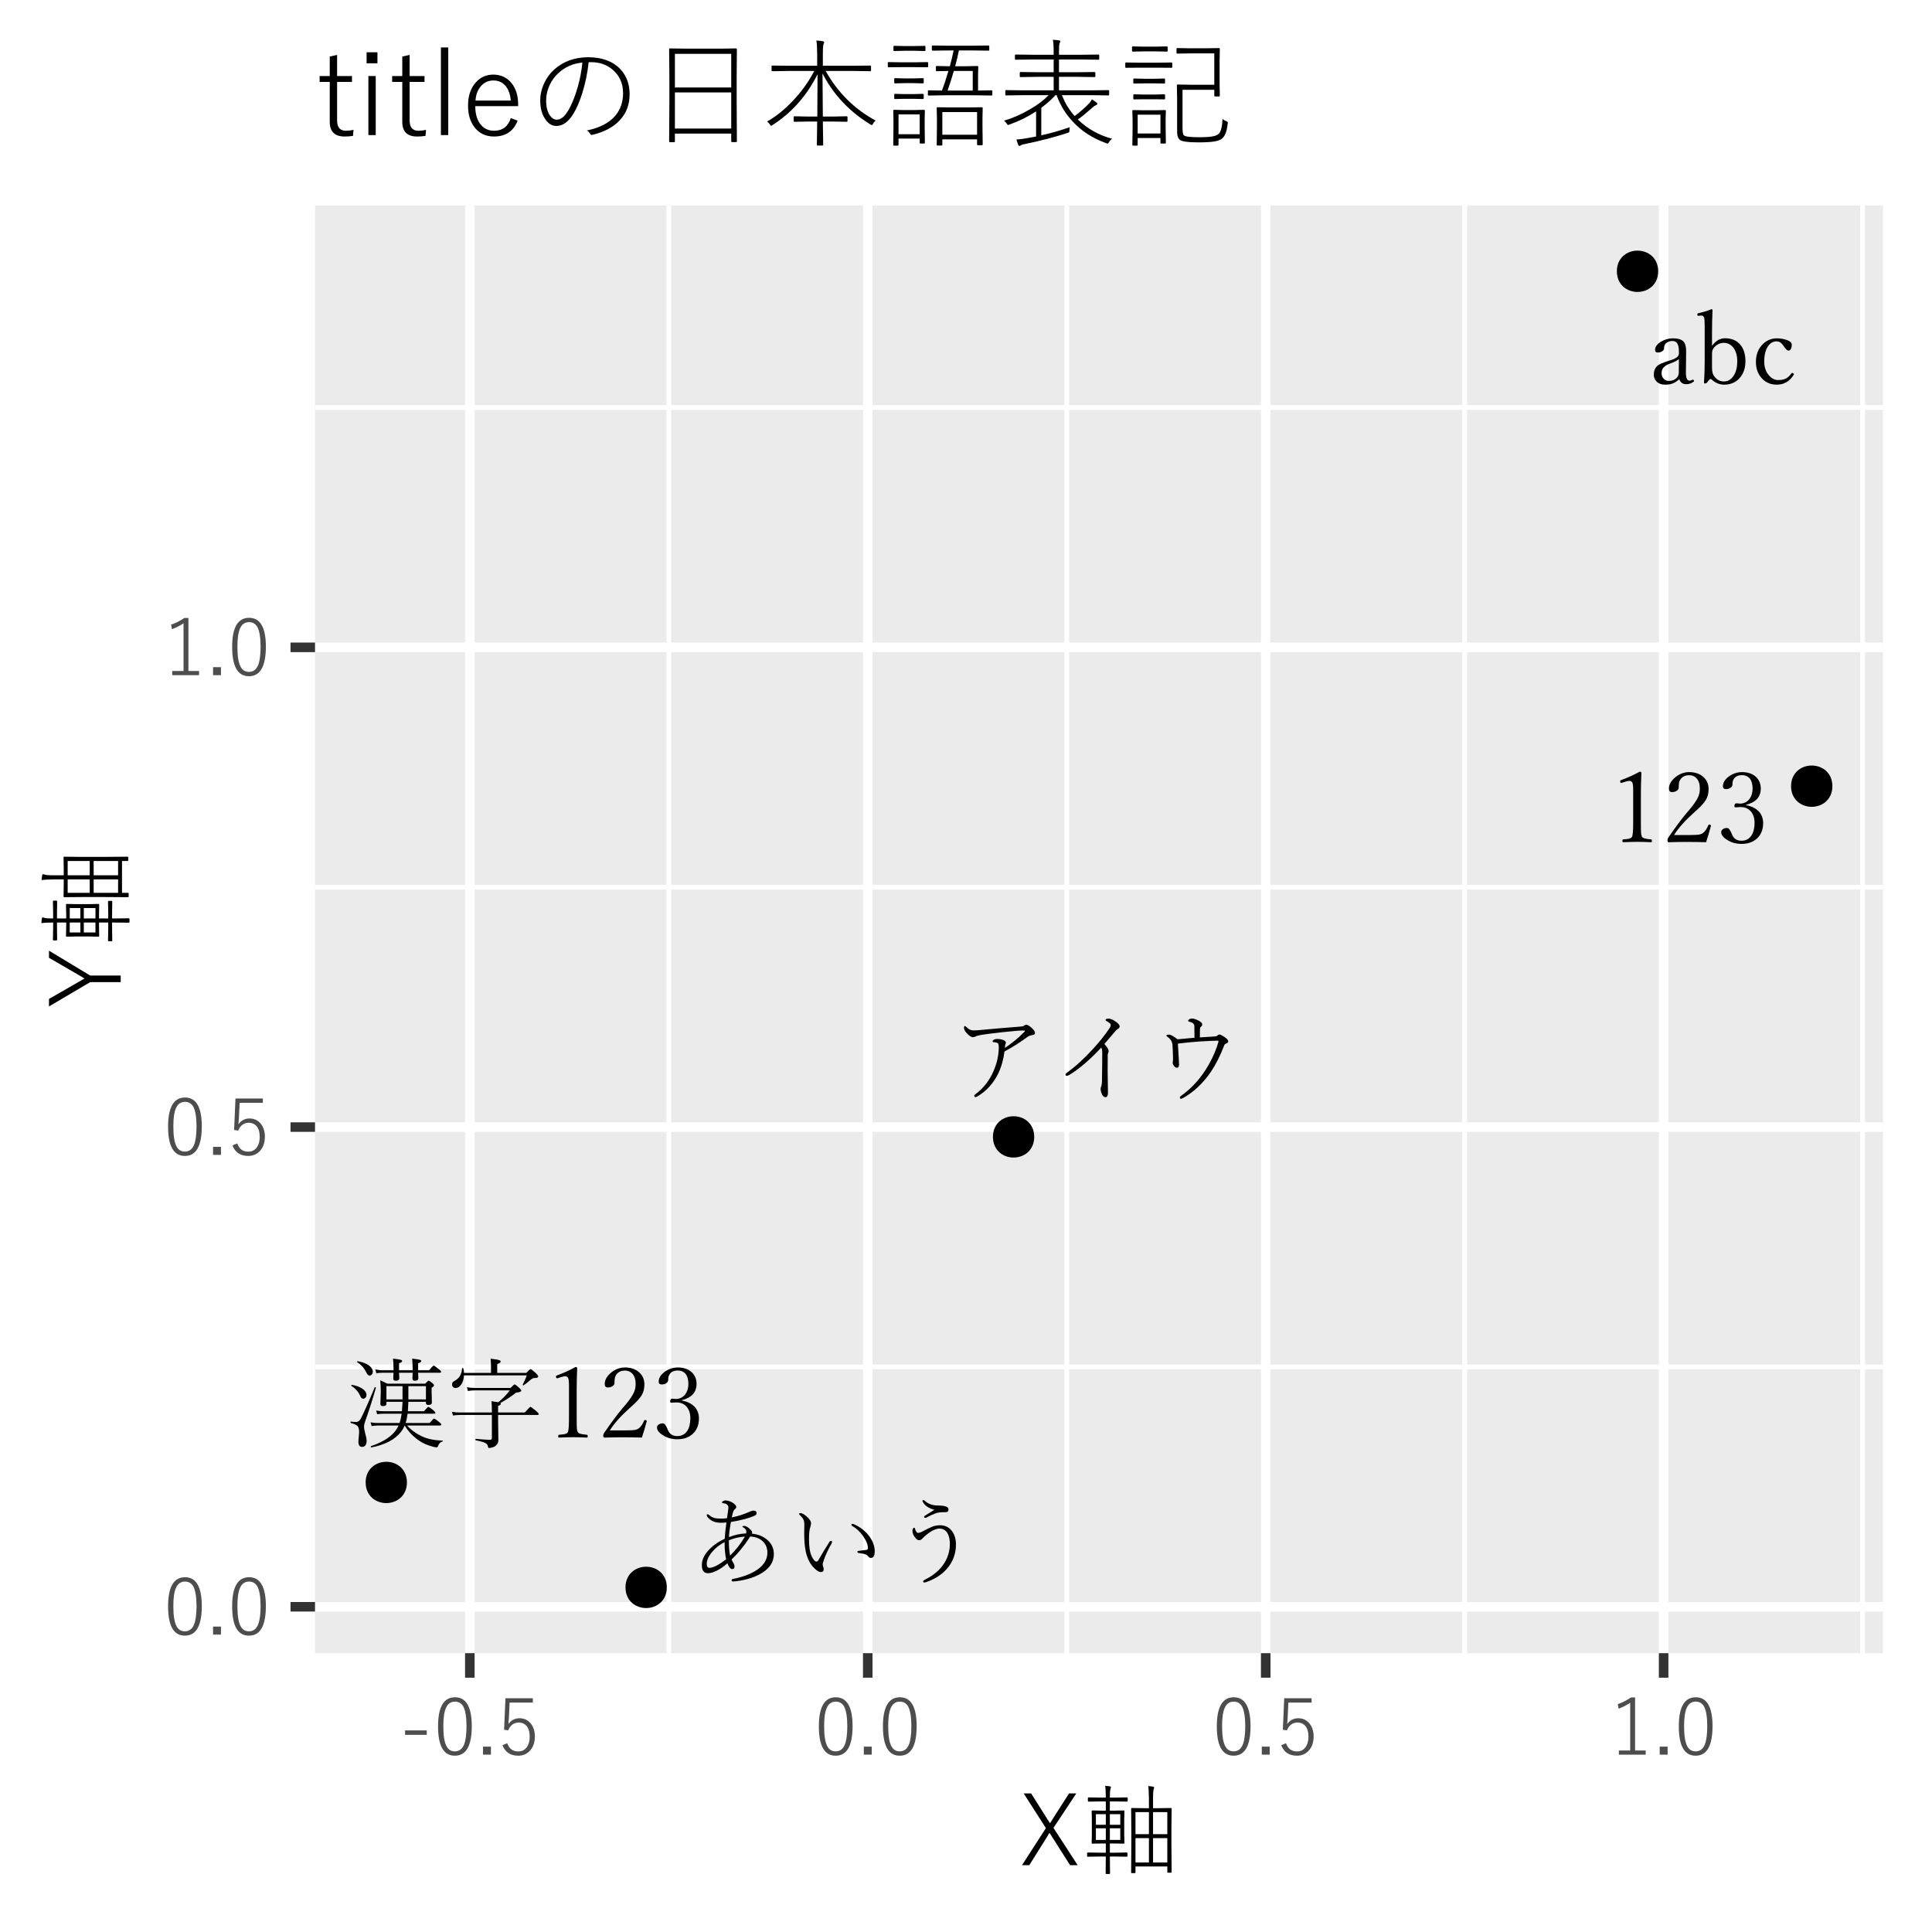<?xml version="1.0" encoding="UTF-8"?> <svg xmlns="http://www.w3.org/2000/svg" xmlns:xlink="http://www.w3.org/1999/xlink" width="216pt" height="216pt" viewBox="0 0 216 216" version="1.1"><defs><g><symbol overflow="visible" id="glyph0-0"><path style="stroke:none;" d="M 1.105 -9.492 L 9.934 -9.492 L 9.934 1.105 L 1.105 1.105 Z M 8.996 -8.922 L 2.055 -8.922 L 5.531 -4.648 Z M 9.363 0.09 L 9.363 -8.457 L 5.898 -4.184 Z M 2.066 0.535 L 8.984 0.535 L 5.531 -3.73 Z M 1.676 0.102 L 5.152 -4.184 L 1.676 -8.48 Z M 1.676 0.102 "></path></symbol><symbol overflow="visible" id="glyph0-1"><path style="stroke:none;" d="M 3.457 -0.785 C 3.191 -0.551 2.934 -0.387 2.691 -0.301 C 2.457 -0.215 2.188 -0.176 1.883 -0.18 C 1.477 -0.176 1.156 -0.293 0.918 -0.527 C 0.711 -0.73 0.609 -0.984 0.609 -1.293 C 0.609 -1.703 0.734 -2.027 0.988 -2.266 C 1.168 -2.445 1.605 -2.641 2.297 -2.852 C 2.711 -2.973 3 -3.098 3.168 -3.223 C 3.328 -3.348 3.41 -3.488 3.414 -3.645 L 3.414 -3.93 C 3.41 -4.684 3.176 -5.062 2.707 -5.062 C 2.395 -5.062 2.145 -4.973 1.957 -4.797 C 1.824 -4.66 1.758 -4.48 1.758 -4.254 C 1.758 -4.113 1.684 -3.996 1.535 -3.902 C 1.402 -3.816 1.238 -3.773 1.051 -3.777 C 0.848 -3.773 0.75 -3.871 0.754 -4.074 C 0.75 -4.406 0.977 -4.715 1.43 -4.992 C 1.828 -5.234 2.262 -5.355 2.738 -5.359 C 3.316 -5.355 3.719 -5.234 3.941 -4.992 C 4.129 -4.777 4.223 -4.426 4.223 -3.945 L 4.199 -1.559 C 4.188 -0.934 4.324 -0.621 4.613 -0.621 C 4.711 -0.621 4.801 -0.648 4.883 -0.707 C 4.922 -0.727 4.957 -0.738 4.98 -0.742 C 5.012 -0.738 5.039 -0.719 5.066 -0.684 C 5.09 -0.645 5.102 -0.609 5.105 -0.578 C 5.102 -0.551 5.09 -0.527 5.062 -0.512 C 4.801 -0.32 4.527 -0.227 4.242 -0.23 C 3.852 -0.227 3.59 -0.414 3.457 -0.785 Z M 3.414 -3.051 C 3.301 -2.906 2.961 -2.73 2.398 -2.527 C 2.051 -2.395 1.809 -2.242 1.672 -2.066 C 1.539 -1.898 1.477 -1.691 1.48 -1.449 C 1.477 -1.184 1.566 -0.973 1.75 -0.809 C 1.902 -0.668 2.082 -0.598 2.285 -0.598 C 2.633 -0.598 2.914 -0.699 3.133 -0.906 C 3.309 -1.074 3.398 -1.281 3.402 -1.527 Z M 3.414 -3.051 "></path></symbol><symbol overflow="visible" id="glyph0-2"><path style="stroke:none;" d="M 1.828 -4.516 C 2.234 -5.082 2.719 -5.367 3.281 -5.367 C 4.031 -5.367 4.609 -5.113 5.02 -4.613 C 5.383 -4.16 5.566 -3.559 5.566 -2.809 C 5.566 -1.965 5.312 -1.301 4.812 -0.809 C 4.375 -0.387 3.836 -0.176 3.188 -0.18 C 2.676 -0.176 2.203 -0.371 1.773 -0.766 C 1.738 -0.793 1.699 -0.809 1.66 -0.809 C 1.613 -0.809 1.578 -0.793 1.551 -0.766 L 1.262 -0.41 C 1.199 -0.344 1.125 -0.309 1.031 -0.312 C 0.965 -0.309 0.93 -0.352 0.934 -0.438 C 0.98 -1.145 1.008 -1.914 1.008 -2.75 L 1.008 -6.781 C 1.008 -7.25 0.984 -7.555 0.941 -7.688 C 0.887 -7.832 0.789 -7.902 0.652 -7.906 L 0.27 -7.875 C 0.215 -7.875 0.188 -7.93 0.188 -8.039 C 0.188 -8.105 0.227 -8.148 0.312 -8.172 C 0.766 -8.262 1.25 -8.41 1.762 -8.613 C 1.84 -8.613 1.879 -8.582 1.883 -8.523 C 1.844 -7.645 1.828 -6.777 1.828 -5.918 Z M 1.828 -2.102 C 1.828 -1.676 1.895 -1.371 2.027 -1.188 C 2.32 -0.75 2.695 -0.531 3.152 -0.535 C 3.609 -0.531 3.98 -0.758 4.266 -1.207 C 4.523 -1.621 4.652 -2.145 4.652 -2.785 C 4.652 -3.457 4.488 -3.988 4.16 -4.379 C 3.887 -4.691 3.551 -4.852 3.152 -4.852 C 2.715 -4.852 2.34 -4.664 2.027 -4.297 C 1.895 -4.133 1.828 -3.914 1.828 -3.633 Z M 1.828 -2.102 "></path></symbol><symbol overflow="visible" id="glyph0-3"><path style="stroke:none;" d="M 2.938 -5.359 C 3.379 -5.355 3.797 -5.273 4.184 -5.117 C 4.457 -4.992 4.594 -4.84 4.594 -4.652 C 4.594 -4.426 4.551 -4.25 4.465 -4.133 C 4.398 -4.031 4.316 -3.984 4.223 -3.988 C 4.094 -3.984 3.922 -4.145 3.703 -4.473 L 3.633 -4.57 C 3.43 -4.867 3.184 -5.016 2.895 -5.02 C 2.461 -5.016 2.117 -4.793 1.863 -4.355 C 1.629 -3.949 1.512 -3.426 1.516 -2.785 C 1.512 -2.129 1.695 -1.598 2.066 -1.191 C 2.359 -0.855 2.695 -0.691 3.074 -0.695 C 3.453 -0.691 3.762 -0.758 3.996 -0.895 C 4.184 -1.004 4.371 -1.184 4.559 -1.438 C 4.586 -1.469 4.609 -1.488 4.637 -1.492 C 4.684 -1.488 4.73 -1.469 4.777 -1.438 C 4.812 -1.406 4.832 -1.379 4.836 -1.348 C 4.832 -1.336 4.824 -1.312 4.812 -1.281 C 4.352 -0.543 3.723 -0.176 2.918 -0.18 C 2.203 -0.176 1.621 -0.438 1.18 -0.965 C 0.781 -1.434 0.586 -2.02 0.586 -2.727 C 0.586 -3.543 0.844 -4.207 1.363 -4.715 C 1.797 -5.141 2.32 -5.355 2.938 -5.359 Z M 2.938 -5.359 "></path></symbol><symbol overflow="visible" id="glyph0-4"><path style="stroke:none;" d="M 3.449 -8.246 C 3.566 -8.242 3.625 -8.195 3.629 -8.105 C 3.59 -7.137 3.574 -6.352 3.574 -5.742 L 3.574 -2.387 C 3.574 -1.832 3.582 -1.473 3.602 -1.305 C 3.617 -1.16 3.652 -1.043 3.707 -0.953 C 3.785 -0.809 4.121 -0.715 4.711 -0.672 C 4.773 -0.664 4.805 -0.609 4.809 -0.512 C 4.805 -0.402 4.781 -0.352 4.734 -0.355 C 4.078 -0.383 3.559 -0.398 3.176 -0.398 C 2.84 -0.398 2.309 -0.383 1.586 -0.355 C 1.531 -0.352 1.504 -0.402 1.508 -0.512 C 1.504 -0.609 1.543 -0.664 1.617 -0.672 C 1.969 -0.695 2.211 -0.73 2.352 -0.781 C 2.453 -0.812 2.531 -0.871 2.578 -0.953 C 2.664 -1.09 2.707 -1.566 2.711 -2.387 L 2.711 -6.266 C 2.707 -6.688 2.668 -6.957 2.594 -7.066 C 2.52 -7.16 2.414 -7.207 2.281 -7.211 C 2.18 -7.207 2.047 -7.18 1.883 -7.133 L 1.395 -6.98 C 1.301 -6.977 1.254 -7.051 1.258 -7.203 C 1.254 -7.242 1.293 -7.277 1.379 -7.309 C 2.094 -7.566 2.785 -7.879 3.449 -8.246 Z M 3.449 -8.246 "></path></symbol><symbol overflow="visible" id="glyph0-5"><path style="stroke:none;" d="M 4.879 -0.355 C 4.176 -0.375 3.473 -0.387 2.77 -0.387 C 2.074 -0.387 1.383 -0.375 0.695 -0.355 C 0.605 -0.352 0.562 -0.422 0.562 -0.566 C 0.562 -0.668 0.586 -0.758 0.637 -0.84 C 1.375 -1.926 2.066 -2.859 2.711 -3.633 L 2.922 -3.875 C 3.457 -4.5 3.812 -5.008 3.984 -5.395 C 4.117 -5.684 4.184 -6 4.184 -6.34 C 4.184 -6.855 4.055 -7.246 3.801 -7.52 C 3.59 -7.734 3.32 -7.844 2.992 -7.848 C 2.488 -7.844 2.133 -7.641 1.93 -7.238 C 1.852 -7.082 1.816 -6.824 1.82 -6.457 C 1.816 -6.309 1.734 -6.184 1.57 -6.09 C 1.43 -6 1.262 -5.957 1.066 -5.961 C 0.84 -5.957 0.727 -6.09 0.727 -6.352 C 0.727 -6.816 0.98 -7.25 1.488 -7.656 C 1.941 -8.012 2.441 -8.191 2.992 -8.195 C 3.66 -8.191 4.199 -8 4.609 -7.621 C 4.977 -7.273 5.16 -6.832 5.164 -6.297 C 5.16 -5.82 5.059 -5.414 4.852 -5.078 C 4.656 -4.754 4.301 -4.359 3.785 -3.898 L 3.445 -3.59 C 2.477 -2.719 1.762 -1.91 1.301 -1.16 L 3.133 -1.16 C 3.613 -1.16 3.949 -1.18 4.141 -1.219 C 4.289 -1.246 4.422 -1.301 4.535 -1.391 C 4.754 -1.547 4.953 -1.836 5.133 -2.254 C 5.152 -2.301 5.18 -2.324 5.219 -2.328 C 5.266 -2.324 5.312 -2.312 5.363 -2.289 C 5.402 -2.266 5.426 -2.242 5.43 -2.223 L 5.418 -2.16 C 5.234 -1.477 5.055 -0.875 4.879 -0.355 Z M 4.879 -0.355 "></path></symbol><symbol overflow="visible" id="glyph0-6"><path style="stroke:none;" d="M 3.367 -4.496 C 4.004 -4.379 4.492 -4.129 4.836 -3.746 C 5.125 -3.402 5.273 -2.988 5.277 -2.496 C 5.273 -1.738 5.023 -1.145 4.527 -0.719 C 4.09 -0.348 3.531 -0.164 2.852 -0.168 C 2.262 -0.164 1.738 -0.309 1.281 -0.598 C 0.816 -0.879 0.586 -1.172 0.586 -1.48 C 0.586 -1.617 0.656 -1.734 0.797 -1.828 C 0.922 -1.906 1.07 -1.945 1.25 -1.945 C 1.414 -1.945 1.586 -1.734 1.758 -1.316 L 1.812 -1.188 C 2 -0.742 2.348 -0.52 2.852 -0.523 C 3.332 -0.52 3.703 -0.715 3.969 -1.102 C 4.195 -1.445 4.312 -1.922 4.316 -2.535 C 4.312 -3.094 4.156 -3.535 3.844 -3.863 C 3.566 -4.141 3.211 -4.281 2.781 -4.285 L 2.199 -4.254 C 2.105 -4.254 2.062 -4.293 2.066 -4.379 C 2.062 -4.594 2.141 -4.703 2.297 -4.707 L 2.672 -4.672 C 3.121 -4.668 3.477 -4.844 3.746 -5.191 C 3.977 -5.5 4.094 -5.887 4.098 -6.359 C 4.094 -6.867 3.977 -7.254 3.746 -7.52 C 3.535 -7.738 3.262 -7.852 2.926 -7.855 C 2.449 -7.852 2.129 -7.688 1.957 -7.367 C 1.879 -7.219 1.84 -7.035 1.844 -6.812 C 1.84 -6.652 1.762 -6.523 1.605 -6.426 C 1.465 -6.336 1.301 -6.293 1.117 -6.297 C 0.887 -6.293 0.773 -6.398 0.777 -6.613 C 0.773 -7.023 1.012 -7.398 1.492 -7.742 C 1.918 -8.039 2.395 -8.191 2.926 -8.195 C 3.582 -8.191 4.105 -8.004 4.496 -7.637 C 4.836 -7.301 5.008 -6.875 5.012 -6.359 C 5.008 -5.418 4.461 -4.812 3.367 -4.539 Z M 3.367 -4.496 "></path></symbol><symbol overflow="visible" id="glyph0-7"><path style="stroke:none;" d="M 7.121 -5.012 C 7.836 -4.938 8.43 -4.691 8.895 -4.27 C 9.348 -3.852 9.574 -3.34 9.574 -2.738 C 9.574 -1.762 9.016 -0.992 7.906 -0.422 C 7.109 -0.012 6.16 0.242 5.055 0.34 C 5.043 0.34 5.035 0.34 5.031 0.34 C 4.91 0.34 4.852 0.293 4.855 0.203 C 4.852 0.121 4.902 0.07 5.004 0.055 C 6.184 -0.18 7.113 -0.539 7.801 -1.035 C 8.5 -1.547 8.852 -2.16 8.855 -2.875 C 8.852 -3.449 8.648 -3.902 8.242 -4.238 C 7.898 -4.512 7.465 -4.664 6.938 -4.691 C 6.926 -4.672 6.902 -4.641 6.867 -4.594 C 6.836 -4.547 6.805 -4.5 6.781 -4.457 C 6.211 -3.582 5.566 -2.801 4.848 -2.117 C 4.867 -2.047 4.957 -1.883 5.117 -1.621 C 5.156 -1.531 5.18 -1.441 5.18 -1.348 C 5.18 -1.148 5.094 -1.047 4.926 -1.051 C 4.812 -1.047 4.707 -1.113 4.613 -1.25 C 4.527 -1.367 4.453 -1.52 4.383 -1.699 C 4.004 -1.352 3.605 -1.074 3.191 -0.867 C 2.812 -0.68 2.488 -0.586 2.223 -0.586 C 1.754 -0.586 1.523 -0.891 1.527 -1.504 C 1.523 -2.109 1.824 -2.715 2.43 -3.316 C 2.895 -3.777 3.445 -4.148 4.086 -4.438 C 4.102 -4.84 4.164 -5.449 4.273 -6.258 C 4.031 -6.234 3.824 -6.223 3.645 -6.227 C 3.02 -6.223 2.531 -6.426 2.184 -6.836 C 2.109 -6.918 2.074 -7 2.074 -7.078 C 2.074 -7.141 2.105 -7.172 2.172 -7.176 C 2.223 -7.172 2.27 -7.152 2.309 -7.121 C 2.496 -6.945 2.684 -6.832 2.879 -6.777 C 3.059 -6.719 3.309 -6.691 3.621 -6.691 C 3.879 -6.691 4.117 -6.703 4.34 -6.734 C 4.352 -6.828 4.371 -6.977 4.402 -7.18 C 4.426 -7.328 4.449 -7.465 4.465 -7.586 C 4.484 -7.715 4.492 -7.828 4.496 -7.926 C 4.492 -8.199 4.301 -8.363 3.914 -8.414 C 3.816 -8.422 3.766 -8.453 3.77 -8.512 C 3.766 -8.547 3.816 -8.594 3.914 -8.652 C 4 -8.695 4.078 -8.719 4.156 -8.723 C 4.438 -8.719 4.711 -8.633 4.969 -8.469 C 5.242 -8.285 5.379 -8.129 5.379 -7.992 C 5.379 -7.91 5.32 -7.82 5.203 -7.73 C 5.125 -7.664 5.066 -7.574 5.031 -7.461 C 4.992 -7.348 4.938 -7.137 4.871 -6.824 C 5.574 -6.965 6.215 -7.168 6.793 -7.43 C 7.008 -7.531 7.184 -7.582 7.316 -7.586 C 7.531 -7.582 7.641 -7.488 7.645 -7.309 C 7.641 -7.172 7.574 -7.078 7.445 -7.023 C 7.113 -6.879 6.75 -6.754 6.352 -6.645 C 5.77 -6.496 5.242 -6.383 4.77 -6.312 C 4.645 -5.609 4.574 -5.047 4.559 -4.625 C 5.199 -4.875 5.84 -5.012 6.484 -5.035 C 6.492 -5.074 6.496 -5.141 6.5 -5.234 C 6.496 -5.422 6.387 -5.578 6.172 -5.699 C 6.094 -5.73 6.059 -5.77 6.062 -5.812 C 6.059 -5.852 6.121 -5.871 6.254 -5.875 C 6.48 -5.871 6.746 -5.707 7.047 -5.379 C 7.113 -5.301 7.148 -5.223 7.152 -5.148 C 7.148 -5.098 7.137 -5.051 7.121 -5.012 Z M 4.551 -4.266 C 4.547 -4.184 4.547 -4.125 4.551 -4.09 C 4.547 -3.566 4.59 -3.051 4.684 -2.551 C 5.34 -3.199 5.895 -3.91 6.34 -4.68 C 5.715 -4.641 5.117 -4.504 4.551 -4.266 Z M 4.242 -2.141 C 4.129 -2.676 4.07 -3.266 4.074 -3.902 C 4.07 -3.973 4.07 -4.023 4.074 -4.062 C 3.535 -3.793 3.07 -3.426 2.672 -2.961 C 2.273 -2.484 2.074 -2.039 2.074 -1.617 C 2.074 -1.328 2.176 -1.184 2.383 -1.188 C 2.781 -1.184 3.402 -1.5 4.242 -2.141 Z M 4.242 -2.141 "></path></symbol><symbol overflow="visible" id="glyph0-8"><path style="stroke:none;" d="M 7.207 -6.027 C 7.207 -6.078 7.246 -6.105 7.332 -6.105 C 7.363 -6.105 7.398 -6.098 7.438 -6.082 C 8.156 -5.781 8.746 -5.328 9.203 -4.723 C 9.609 -4.172 9.812 -3.605 9.816 -3.023 C 9.812 -2.539 9.672 -2.297 9.395 -2.297 C 9.27 -2.297 9.176 -2.344 9.109 -2.441 C 9.02 -2.559 8.898 -2.648 8.742 -2.707 C 8.59 -2.758 8.352 -2.805 8.027 -2.848 C 7.926 -2.855 7.875 -2.902 7.879 -2.992 C 7.875 -3.043 7.93 -3.074 8.047 -3.09 C 8.477 -3.137 8.758 -3.172 8.891 -3.191 C 8.996 -3.207 9.051 -3.273 9.055 -3.391 C 9.051 -3.785 8.863 -4.25 8.484 -4.781 C 8.141 -5.254 7.75 -5.613 7.32 -5.859 C 7.242 -5.902 7.207 -5.957 7.207 -6.027 Z M 3.789 -0.719 C 3.586 -0.715 3.34 -0.863 3.047 -1.16 C 2.586 -1.613 2.273 -2.223 2.109 -2.992 C 1.988 -3.531 1.926 -4.234 1.93 -5.098 L 1.945 -6.004 C 1.945 -6.25 1.91 -6.449 1.84 -6.598 C 1.77 -6.738 1.641 -6.895 1.461 -7.066 C 1.391 -7.129 1.359 -7.176 1.359 -7.211 C 1.359 -7.273 1.41 -7.305 1.516 -7.309 C 1.676 -7.305 1.898 -7.188 2.18 -6.953 C 2.523 -6.66 2.695 -6.395 2.695 -6.152 C 2.695 -6.031 2.66 -5.871 2.594 -5.676 C 2.508 -5.43 2.465 -4.996 2.469 -4.371 C 2.465 -3.535 2.566 -2.906 2.766 -2.484 C 2.953 -2.086 3.133 -1.887 3.309 -1.887 C 3.391 -1.887 3.465 -1.945 3.531 -2.066 C 3.832 -2.605 4.234 -3.273 4.738 -4.07 C 4.785 -4.152 4.848 -4.195 4.922 -4.195 C 5.004 -4.195 5.043 -4.156 5.047 -4.082 C 5.043 -4.035 5.023 -3.969 4.98 -3.887 C 4.602 -3.23 4.309 -2.605 4.109 -2.012 C 4.031 -1.785 3.996 -1.648 3.996 -1.602 C 3.996 -1.496 4.008 -1.414 4.039 -1.348 C 4.082 -1.246 4.105 -1.129 4.109 -1.004 C 4.105 -0.809 4 -0.715 3.789 -0.719 Z M 3.789 -0.719 "></path></symbol><symbol overflow="visible" id="glyph0-9"><path style="stroke:none;" d="M 5.445 -7.672 C 4.805 -7.844 4.375 -8.141 4.152 -8.555 C 4.125 -8.598 4.113 -8.633 4.117 -8.668 C 4.113 -8.73 4.141 -8.766 4.203 -8.766 C 4.242 -8.766 4.289 -8.746 4.34 -8.711 C 4.727 -8.34 5.227 -8.156 5.844 -8.156 C 6.242 -8.156 6.555 -8.113 6.781 -8.027 C 6.938 -7.961 7.02 -7.852 7.023 -7.703 C 7.02 -7.504 6.902 -7.406 6.668 -7.406 L 6.441 -7.406 C 6.086 -7.406 5.801 -7.363 5.578 -7.281 C 5.273 -7.168 4.926 -7.008 4.539 -6.805 C 4.5 -6.781 4.465 -6.773 4.438 -6.777 C 4.34 -6.773 4.293 -6.812 4.297 -6.891 C 4.293 -6.93 4.328 -6.973 4.395 -7.023 C 4.707 -7.207 5.055 -7.422 5.445 -7.672 Z M 7.176 -3.875 C 7.172 -4.375 7.078 -4.777 6.895 -5.082 C 6.691 -5.406 6.398 -5.57 6.016 -5.574 C 5.605 -5.57 5.117 -5.34 4.551 -4.879 C 4.512 -4.848 4.461 -4.805 4.398 -4.75 C 4.262 -4.633 4.176 -4.551 4.141 -4.508 C 4.016 -4.348 3.883 -4.27 3.742 -4.273 C 3.605 -4.27 3.473 -4.348 3.348 -4.508 C 3.105 -4.777 2.988 -5.051 2.992 -5.324 C 2.988 -5.43 3.012 -5.52 3.062 -5.59 C 3.098 -5.645 3.141 -5.672 3.191 -5.676 C 3.234 -5.672 3.262 -5.633 3.277 -5.559 C 3.305 -5.426 3.355 -5.312 3.43 -5.223 C 3.484 -5.133 3.543 -5.09 3.602 -5.094 C 3.75 -5.09 3.934 -5.152 4.152 -5.273 C 4.656 -5.543 5.027 -5.723 5.266 -5.812 C 5.535 -5.902 5.805 -5.945 6.07 -5.949 C 6.691 -5.945 7.164 -5.691 7.488 -5.188 C 7.734 -4.797 7.855 -4.34 7.859 -3.812 C 7.855 -2.746 7.504 -1.82 6.805 -1.039 C 6.227 -0.398 5.48 0.078 4.559 0.398 C 4.449 0.434 4.371 0.449 4.328 0.453 C 4.23 0.449 4.184 0.414 4.184 0.34 C 4.184 0.266 4.25 0.195 4.383 0.133 C 5.281 -0.301 5.973 -0.867 6.457 -1.574 C 6.934 -2.258 7.172 -3.023 7.176 -3.875 Z M 7.176 -3.875 "></path></symbol><symbol overflow="visible" id="glyph0-10"><path style="stroke:none;" d="M 6.043 -4.879 C 5.926 -3.973 5.688 -3.141 5.324 -2.383 C 4.797 -1.324 4.059 -0.504 3.105 0.086 C 2.957 0.176 2.852 0.223 2.797 0.223 C 2.703 0.223 2.66 0.172 2.664 0.074 C 2.66 0.016 2.699 -0.039 2.785 -0.098 C 3.688 -0.77 4.371 -1.641 4.828 -2.715 C 5.211 -3.613 5.402 -4.496 5.402 -5.363 C 5.402 -5.613 5.363 -5.762 5.293 -5.805 C 5.184 -5.871 5.023 -5.914 4.812 -5.93 C 4.742 -5.93 4.711 -5.953 4.715 -6.004 C 4.711 -6.07 4.754 -6.133 4.848 -6.195 C 4.941 -6.25 5.062 -6.281 5.203 -6.281 C 5.5 -6.281 5.746 -6.234 5.949 -6.145 C 6.109 -6.086 6.191 -5.988 6.195 -5.848 C 6.191 -5.824 6.184 -5.789 6.168 -5.742 C 6.141 -5.688 6.129 -5.652 6.129 -5.637 C 6.117 -5.605 6.102 -5.484 6.086 -5.277 C 6.879 -5.805 7.609 -6.406 8.273 -7.082 C 8.301 -7.109 8.312 -7.137 8.316 -7.164 C 8.312 -7.207 8.27 -7.23 8.184 -7.23 C 7.777 -7.23 6.992 -7.164 5.832 -7.039 C 4.598 -6.898 3.801 -6.797 3.434 -6.734 C 3.105 -6.668 2.902 -6.613 2.828 -6.566 C 2.738 -6.508 2.633 -6.48 2.516 -6.48 C 2.312 -6.48 2.066 -6.648 1.77 -6.984 C 1.598 -7.195 1.512 -7.371 1.516 -7.52 C 1.512 -7.656 1.543 -7.727 1.613 -7.73 C 1.648 -7.727 1.711 -7.684 1.801 -7.594 C 2.043 -7.355 2.301 -7.234 2.566 -7.238 C 2.809 -7.234 3.148 -7.258 3.59 -7.305 C 5.191 -7.453 6.586 -7.57 7.777 -7.66 C 8.035 -7.676 8.203 -7.723 8.273 -7.793 C 8.328 -7.848 8.391 -7.875 8.465 -7.879 C 8.602 -7.875 8.805 -7.758 9.078 -7.523 C 9.324 -7.297 9.449 -7.109 9.453 -6.965 C 9.449 -6.824 9.363 -6.742 9.191 -6.723 C 8.941 -6.684 8.738 -6.605 8.582 -6.488 C 7.781 -5.895 6.934 -5.359 6.043 -4.879 Z M 6.043 -4.879 "></path></symbol><symbol overflow="visible" id="glyph0-11"><path style="stroke:none;" d="M 5.816 -5.309 C 4.516 -3.922 3.316 -2.898 2.223 -2.246 C 2.117 -2.184 2.035 -2.156 1.969 -2.16 C 1.867 -2.156 1.816 -2.207 1.82 -2.309 C 1.816 -2.363 1.871 -2.43 1.988 -2.516 C 2.922 -3.18 3.906 -4.078 4.938 -5.207 C 5.684 -6.031 6.289 -6.797 6.754 -7.504 C 6.836 -7.617 6.879 -7.742 6.879 -7.879 C 6.879 -7.969 6.742 -8.09 6.469 -8.246 C 6.355 -8.312 6.297 -8.363 6.301 -8.398 C 6.297 -8.5 6.414 -8.555 6.645 -8.555 C 6.855 -8.555 7.125 -8.438 7.461 -8.203 C 7.734 -8.008 7.875 -7.836 7.879 -7.691 C 7.875 -7.555 7.793 -7.449 7.637 -7.375 C 7.582 -7.352 7.48 -7.254 7.332 -7.078 C 7.004 -6.691 6.617 -6.238 6.172 -5.719 C 6.484 -5.367 6.645 -5.105 6.645 -4.934 C 6.645 -4.859 6.629 -4.793 6.602 -4.738 C 6.559 -4.648 6.539 -4.559 6.543 -4.469 C 6.535 -4.078 6.531 -3.473 6.535 -2.652 L 6.57 -0.273 C 6.566 0.062 6.477 0.227 6.297 0.23 C 6.129 0.227 6 0.125 5.906 -0.086 C 5.801 -0.312 5.746 -0.52 5.75 -0.707 C 5.746 -0.781 5.766 -0.859 5.805 -0.938 C 5.855 -1.055 5.887 -1.238 5.898 -1.488 C 5.918 -2.492 5.93 -3.566 5.93 -4.711 C 5.93 -5.027 5.891 -5.227 5.816 -5.309 Z M 5.816 -5.309 "></path></symbol><symbol overflow="visible" id="glyph0-12"><path style="stroke:none;" d="M 3.348 -5.762 C 3.363 -5.367 3.398 -4.824 3.445 -4.129 C 3.465 -3.797 3.473 -3.562 3.477 -3.422 C 3.473 -3.184 3.398 -3.062 3.246 -3.066 C 3.117 -3.062 3.008 -3.129 2.918 -3.266 C 2.816 -3.383 2.766 -3.5 2.77 -3.617 C 2.766 -3.68 2.773 -3.742 2.793 -3.805 C 2.797 -3.836 2.801 -3.949 2.805 -4.141 C 2.801 -4.562 2.777 -5.078 2.738 -5.691 C 2.688 -6.02 2.52 -6.285 2.23 -6.48 C 2.117 -6.551 2.062 -6.609 2.066 -6.656 C 2.062 -6.727 2.156 -6.762 2.352 -6.766 C 2.551 -6.762 2.867 -6.59 3.301 -6.246 C 3.504 -6.262 3.68 -6.273 3.82 -6.289 C 3.969 -6.301 4.199 -6.324 4.516 -6.355 C 4.832 -6.383 5.062 -6.402 5.203 -6.414 L 5.191 -7.691 C 5.191 -7.953 5.023 -8.117 4.695 -8.188 C 4.559 -8.211 4.492 -8.258 4.496 -8.324 C 4.492 -8.383 4.543 -8.441 4.648 -8.5 C 4.73 -8.543 4.82 -8.566 4.918 -8.566 C 5.09 -8.566 5.324 -8.496 5.617 -8.355 C 5.918 -8.203 6.07 -8.051 6.07 -7.902 C 6.07 -7.793 6.016 -7.703 5.906 -7.629 C 5.855 -7.598 5.824 -7.516 5.816 -7.387 L 5.805 -6.457 C 5.836 -6.461 6.16 -6.48 6.781 -6.516 C 7.078 -6.531 7.328 -6.547 7.531 -6.566 C 7.633 -6.574 7.719 -6.613 7.785 -6.68 C 7.844 -6.742 7.922 -6.773 8.016 -6.777 C 8.102 -6.773 8.277 -6.684 8.543 -6.512 C 8.832 -6.32 8.977 -6.16 8.977 -6.027 C 8.977 -5.91 8.91 -5.832 8.777 -5.793 C 8.652 -5.75 8.57 -5.676 8.531 -5.574 C 8.082 -4.398 7.578 -3.402 7.023 -2.582 C 6.145 -1.312 5.117 -0.352 3.945 0.312 C 3.809 0.375 3.73 0.41 3.703 0.41 C 3.613 0.41 3.566 0.355 3.57 0.254 C 3.566 0.195 3.605 0.141 3.688 0.09 C 4.934 -0.793 5.969 -1.949 6.785 -3.387 C 7.293 -4.285 7.656 -5.141 7.879 -5.957 C 7.883 -5.984 7.887 -6.008 7.891 -6.027 C 7.887 -6.066 7.84 -6.086 7.746 -6.09 C 7.402 -6.086 6.77 -6.059 5.848 -6.004 C 5.066 -5.953 4.23 -5.871 3.348 -5.762 Z M 3.348 -5.762 "></path></symbol><symbol overflow="visible" id="glyph0-13"><path style="stroke:none;" d="M 6.836 -4.352 C 6.816 -3.887 6.797 -3.535 6.781 -3.301 L 8.582 -3.301 C 8.852 -3.621 9.012 -3.785 9.066 -3.785 C 9.137 -3.785 9.332 -3.652 9.645 -3.395 C 9.789 -3.266 9.859 -3.176 9.863 -3.121 C 9.859 -3.055 9.812 -3.023 9.719 -3.023 L 6.75 -3.023 C 6.691 -2.578 6.617 -2.23 6.527 -1.984 L 9.211 -1.984 C 9.484 -2.312 9.652 -2.477 9.719 -2.48 C 9.773 -2.477 9.965 -2.348 10.289 -2.09 C 10.438 -1.977 10.512 -1.887 10.512 -1.816 C 10.512 -1.742 10.465 -1.703 10.371 -1.707 L 6.691 -1.707 C 7.129 -1.215 7.672 -0.816 8.324 -0.508 C 8.918 -0.215 9.695 -0.051 10.652 -0.016 C 10.676 -0.012 10.688 0 10.688 0.023 C 10.688 0.055 10.672 0.074 10.641 0.09 C 10.414 0.148 10.25 0.316 10.156 0.586 C 10.125 0.688 10.066 0.738 9.977 0.742 C 9.914 0.738 9.773 0.711 9.551 0.656 C 8.961 0.5 8.461 0.281 8.059 0.004 C 7.363 -0.477 6.82 -1.043 6.426 -1.699 C 6.309 -1.434 6.172 -1.199 6.016 -1.004 C 5.348 -0.137 4.25 0.441 2.723 0.742 C 2.664 0.754 2.637 0.723 2.637 0.648 C 2.637 0.621 2.645 0.605 2.668 0.598 C 4.129 0.098 5.102 -0.566 5.586 -1.402 C 5.656 -1.531 5.711 -1.633 5.742 -1.707 L 3.457 -1.707 C 3.27 -1.703 3.023 -1.684 2.727 -1.645 L 2.613 -2.059 C 2.922 -2.004 3.199 -1.98 3.445 -1.984 L 5.855 -1.984 C 5.949 -2.262 6.027 -2.609 6.086 -3.023 L 4.055 -3.023 C 3.828 -3.023 3.59 -3.004 3.348 -2.969 L 3.234 -3.375 C 3.543 -3.324 3.816 -3.297 4.055 -3.301 L 6.117 -3.301 C 6.117 -3.301 6.137 -3.652 6.184 -4.352 L 4.383 -4.352 L 4.383 -4.152 C 4.383 -3.965 4.25 -3.871 3.984 -3.875 C 3.797 -3.871 3.703 -3.953 3.707 -4.117 L 3.75 -5.422 C 3.75 -6 3.727 -6.445 3.688 -6.758 C 3.984 -6.629 4.246 -6.504 4.469 -6.383 L 8.715 -6.383 C 8.934 -6.605 9.066 -6.719 9.109 -6.723 C 9.152 -6.719 9.293 -6.625 9.531 -6.438 C 9.645 -6.34 9.703 -6.258 9.707 -6.195 C 9.703 -6.121 9.613 -6.031 9.434 -5.918 L 9.434 -5.508 L 9.465 -4.281 C 9.461 -4.094 9.328 -4 9.066 -4.004 C 8.887 -4 8.801 -4.07 8.801 -4.215 L 8.801 -4.352 Z M 6.836 -4.625 L 8.801 -4.625 L 8.801 -6.105 L 6.836 -6.105 Z M 6.184 -4.625 L 6.184 -6.105 L 4.383 -6.105 L 4.383 -4.625 Z M 5.176 -7.879 L 5.176 -8.039 C 5.172 -8.531 5.156 -8.91 5.121 -9.184 C 5.566 -9.129 5.855 -9.086 5.988 -9.051 C 6.09 -9.016 6.141 -8.969 6.141 -8.91 C 6.141 -8.82 6.023 -8.738 5.793 -8.668 L 5.793 -7.879 L 7.316 -7.879 L 7.316 -8.047 C 7.312 -8.469 7.293 -8.848 7.262 -9.184 C 7.723 -9.129 8.016 -9.086 8.141 -9.047 C 8.23 -9.016 8.277 -8.969 8.281 -8.91 C 8.277 -8.82 8.16 -8.738 7.926 -8.668 L 7.926 -7.879 L 9.148 -7.879 C 9.438 -8.227 9.613 -8.402 9.672 -8.402 C 9.719 -8.402 9.918 -8.262 10.27 -7.984 C 10.422 -7.852 10.5 -7.762 10.5 -7.715 C 10.5 -7.641 10.449 -7.605 10.355 -7.605 L 7.926 -7.605 C 7.926 -7.457 7.934 -7.309 7.945 -7.164 C 7.945 -7.066 7.945 -7.012 7.949 -6.996 C 7.945 -6.805 7.816 -6.707 7.562 -6.711 C 7.379 -6.707 7.289 -6.789 7.289 -6.953 C 7.289 -6.961 7.289 -6.996 7.293 -7.055 C 7.301 -7.234 7.309 -7.418 7.316 -7.605 L 5.793 -7.605 C 5.797 -7.457 5.805 -7.309 5.816 -7.164 C 5.816 -7.066 5.816 -7.012 5.82 -6.996 C 5.816 -6.805 5.688 -6.707 5.434 -6.711 C 5.238 -6.707 5.145 -6.789 5.148 -6.953 C 5.145 -6.961 5.145 -6.996 5.152 -7.055 C 5.16 -7.234 5.168 -7.418 5.176 -7.605 L 3.984 -7.605 C 3.75 -7.605 3.504 -7.586 3.254 -7.551 L 3.145 -7.973 C 3.438 -7.906 3.719 -7.875 3.984 -7.879 Z M 1.137 -8.766 C 1.113 -8.773 1.102 -8.789 1.105 -8.812 C 1.102 -8.867 1.129 -8.891 1.188 -8.891 C 1.719 -8.797 2.141 -8.633 2.457 -8.398 C 2.723 -8.188 2.859 -7.961 2.863 -7.719 C 2.859 -7.578 2.816 -7.469 2.734 -7.391 C 2.66 -7.32 2.578 -7.289 2.492 -7.289 C 2.359 -7.289 2.242 -7.402 2.141 -7.629 C 1.91 -8.105 1.578 -8.484 1.137 -8.766 Z M 0.484 -6.129 C 0.461 -6.137 0.449 -6.148 0.453 -6.172 C 0.449 -6.227 0.477 -6.254 0.535 -6.246 C 1.027 -6.168 1.438 -6.012 1.758 -5.777 C 2.023 -5.574 2.156 -5.359 2.156 -5.141 C 2.156 -5 2.113 -4.891 2.031 -4.809 C 1.961 -4.734 1.879 -4.699 1.785 -4.699 C 1.641 -4.699 1.523 -4.812 1.434 -5.047 C 1.242 -5.473 0.926 -5.836 0.484 -6.129 Z M 3.066 -5.961 C 3.07 -5.98 3.09 -5.992 3.117 -5.996 C 3.172 -5.992 3.199 -5.969 3.203 -5.926 C 3.199 -5.918 3.199 -5.914 3.203 -5.906 C 2.848 -4.664 2.449 -3.414 2.004 -2.156 C 1.922 -1.93 1.879 -1.734 1.883 -1.578 C 1.879 -1.406 1.922 -1.156 2.012 -0.82 C 2.113 -0.469 2.168 -0.191 2.168 0.012 C 2.168 0.457 1.992 0.68 1.641 0.684 C 1.379 0.68 1.246 0.484 1.25 0.102 C 1.246 0.062 1.254 -0.004 1.266 -0.109 C 1.273 -0.211 1.277 -0.293 1.281 -0.352 C 1.312 -0.625 1.328 -0.844 1.332 -1.012 C 1.328 -1.336 1.254 -1.562 1.105 -1.691 C 0.984 -1.793 0.754 -1.891 0.41 -1.984 C 0.379 -1.992 0.363 -2.016 0.367 -2.059 C 0.363 -2.117 0.383 -2.145 0.426 -2.141 C 0.66 -2.109 0.848 -2.098 0.992 -2.098 C 1.215 -2.098 1.395 -2.23 1.531 -2.496 C 1.922 -3.273 2.434 -4.426 3.066 -5.961 Z M 3.066 -5.961 "></path></symbol><symbol overflow="visible" id="glyph0-14"><path style="stroke:none;" d="M 2.012 -7.586 L 5.035 -7.586 L 5.035 -8.328 C 5.031 -8.625 5.02 -8.91 4.992 -9.176 C 5.484 -9.121 5.805 -9.066 5.957 -9.012 C 6.062 -8.973 6.117 -8.918 6.117 -8.855 C 6.117 -8.758 5.988 -8.664 5.73 -8.57 L 5.73 -7.586 L 8.984 -7.586 C 9.234 -7.863 9.395 -8.004 9.461 -8.004 C 9.527 -8.004 9.727 -7.852 10.059 -7.551 C 10.227 -7.387 10.312 -7.27 10.312 -7.203 C 10.312 -7.07 10.168 -7.008 9.879 -7.012 L 9.844 -7.012 C 9.738 -7.008 9.605 -6.938 9.449 -6.805 C 9.246 -6.617 8.992 -6.418 8.684 -6.203 C 8.672 -6.195 8.656 -6.191 8.645 -6.195 C 8.598 -6.191 8.578 -6.211 8.578 -6.254 C 8.578 -6.262 8.578 -6.273 8.582 -6.281 C 8.785 -6.68 8.938 -7.02 9.039 -7.309 L 2.012 -7.309 C 1.988 -6.859 1.875 -6.5 1.664 -6.23 C 1.492 -6.004 1.293 -5.895 1.074 -5.898 C 0.949 -5.895 0.852 -5.934 0.781 -6.02 C 0.711 -6.09 0.68 -6.18 0.684 -6.285 C 0.68 -6.395 0.703 -6.477 0.754 -6.535 C 0.797 -6.59 0.883 -6.656 1.012 -6.727 C 1.5 -7 1.762 -7.449 1.801 -8.082 C 1.797 -8.109 1.82 -8.125 1.863 -8.129 C 1.91 -8.125 1.938 -8.109 1.945 -8.082 C 1.977 -7.91 1.996 -7.746 2.012 -7.586 Z M 5.828 -3.16 L 8.809 -3.16 C 9.172 -3.574 9.387 -3.785 9.449 -3.789 C 9.5 -3.785 9.715 -3.629 10.09 -3.324 C 10.277 -3.16 10.371 -3.047 10.375 -2.98 C 10.371 -2.914 10.324 -2.883 10.23 -2.883 L 5.828 -2.883 L 5.828 -2.23 L 5.859 -0.055 C 5.859 0.219 5.73 0.441 5.48 0.621 C 5.406 0.668 5.289 0.715 5.125 0.762 C 4.996 0.793 4.895 0.809 4.824 0.809 C 4.746 0.809 4.703 0.746 4.691 0.621 C 4.664 0.461 4.562 0.336 4.387 0.246 C 4.188 0.145 3.836 0.047 3.332 -0.055 C 3.301 -0.059 3.285 -0.086 3.289 -0.129 C 3.285 -0.191 3.305 -0.219 3.344 -0.211 C 4.07 -0.141 4.602 -0.105 4.941 -0.109 C 5.066 -0.105 5.133 -0.172 5.133 -0.309 L 5.133 -2.883 L 1.613 -2.883 C 1.301 -2.883 1.023 -2.859 0.781 -2.82 L 0.672 -3.234 C 0.961 -3.184 1.273 -3.156 1.613 -3.16 L 5.133 -3.16 C 5.133 -3.746 5.117 -4.168 5.09 -4.422 C 5.465 -4.371 5.719 -4.332 5.848 -4.309 C 6.336 -4.699 6.766 -5.141 7.141 -5.633 L 3.289 -5.633 C 2.973 -5.629 2.695 -5.609 2.449 -5.566 L 2.34 -5.984 C 2.629 -5.93 2.941 -5.906 3.277 -5.906 L 7.23 -5.906 C 7.469 -6.164 7.617 -6.293 7.68 -6.297 C 7.75 -6.293 7.93 -6.156 8.219 -5.887 C 8.348 -5.762 8.414 -5.664 8.418 -5.59 C 8.414 -5.488 8.219 -5.418 7.836 -5.379 C 7.281 -4.941 6.699 -4.555 6.09 -4.223 C 6.113 -4.195 6.129 -4.164 6.133 -4.129 C 6.129 -4.047 6.027 -3.965 5.828 -3.887 Z M 5.828 -3.16 "></path></symbol><symbol overflow="visible" id="glyph1-0"><path style="stroke:none;" d="M 0.883 -7.566 L 7.918 -7.566 L 7.918 0.883 L 0.883 0.883 Z M 7.172 -7.113 L 1.637 -7.113 L 4.41 -3.703 Z M 7.465 0.074 L 7.465 -6.742 L 4.699 -3.336 Z M 1.645 0.426 L 7.164 0.426 L 4.41 -2.973 Z M 1.336 0.082 L 4.109 -3.336 L 1.336 -6.758 Z M 1.336 0.082 "></path></symbol><symbol overflow="visible" id="glyph1-1"><path style="stroke:none;" d="M 2.457 -6.609 C 3.703 -6.609 4.328 -5.531 4.332 -3.379 C 4.328 -1.176 3.699 -0.074 2.438 -0.078 C 1.188 -0.074 0.562 -1.168 0.562 -3.359 C 0.562 -5.523 1.191 -6.609 2.457 -6.609 Z M 2.457 -6.125 C 1.98 -6.121 1.645 -5.887 1.441 -5.414 C 1.246 -4.973 1.148 -4.293 1.152 -3.379 C 1.148 -2.32 1.27 -1.57 1.512 -1.125 C 1.715 -0.75 2.023 -0.562 2.438 -0.562 C 2.91 -0.562 3.25 -0.809 3.461 -1.305 C 3.645 -1.754 3.738 -2.441 3.742 -3.367 C 3.738 -4.41 3.617 -5.148 3.379 -5.582 C 3.172 -5.941 2.863 -6.121 2.457 -6.125 Z M 2.457 -6.125 "></path></symbol><symbol overflow="visible" id="glyph1-2"><path style="stroke:none;" d="M 1.578 -1.09 L 1.578 -0.195 L 0.695 -0.195 L 0.695 -1.09 Z M 1.578 -1.09 "></path></symbol><symbol overflow="visible" id="glyph1-3"><path style="stroke:none;" d="M 3.996 -6.5 L 3.996 -6.016 L 1.398 -6.016 L 1.32 -4.344 C 1.312 -4.215 1.297 -3.969 1.266 -3.605 C 1.398 -3.816 1.582 -3.984 1.82 -4.109 C 2.031 -4.211 2.258 -4.266 2.5 -4.266 C 3.027 -4.266 3.457 -4.059 3.785 -3.648 C 4.074 -3.273 4.219 -2.801 4.223 -2.234 C 4.219 -1.52 4.012 -0.965 3.605 -0.57 C 3.262 -0.238 2.848 -0.074 2.359 -0.078 C 1.492 -0.074 0.906 -0.465 0.598 -1.25 L 1.133 -1.477 C 1.344 -0.859 1.754 -0.551 2.359 -0.555 C 2.777 -0.551 3.102 -0.719 3.336 -1.055 C 3.539 -1.348 3.645 -1.73 3.645 -2.207 C 3.645 -2.738 3.52 -3.145 3.273 -3.43 C 3.059 -3.664 2.773 -3.785 2.418 -3.789 C 2.129 -3.785 1.879 -3.699 1.664 -3.527 C 1.473 -3.371 1.332 -3.164 1.242 -2.91 L 0.781 -2.98 L 0.934 -6.5 Z M 3.996 -6.5 "></path></symbol><symbol overflow="visible" id="glyph1-4"><path style="stroke:none;" d="M 2.836 -6.59 L 2.836 -0.66 L 4.023 -0.66 L 4.023 -0.195 L 1.023 -0.195 L 1.023 -0.66 L 2.289 -0.66 L 2.289 -5.996 C 1.914 -5.738 1.484 -5.52 0.996 -5.332 L 0.898 -5.844 C 1.383 -6.004 1.879 -6.254 2.383 -6.59 Z M 2.836 -6.59 "></path></symbol><symbol overflow="visible" id="glyph1-5"><path style="stroke:none;" d="M 3.125 -2.906 L 3.125 -2.41 L 0.703 -2.41 L 0.703 -2.906 Z M 3.125 -2.906 "></path></symbol><symbol overflow="visible" id="glyph2-0"><path style="stroke:none;" d="M 1.102 -9.457 L 9.898 -9.457 L 9.898 1.102 L 1.102 1.102 Z M 8.965 -8.891 L 2.047 -8.891 L 5.512 -4.629 Z M 9.328 0.09 L 9.328 -8.426 L 5.875 -4.168 Z M 2.059 0.531 L 8.953 0.531 L 5.512 -3.719 Z M 1.672 0.102 L 5.133 -4.168 L 1.672 -8.449 Z M 1.672 0.102 "></path></symbol><symbol overflow="visible" id="glyph2-1"><path style="stroke:none;" d="M 6.52 -8.262 L 3.969 -4.41 L 6.676 -0.242 L 5.828 -0.242 L 3.871 -3.32 C 3.723 -3.551 3.609 -3.73 3.527 -3.863 C 3.43 -3.691 3.316 -3.508 3.191 -3.309 L 1.266 -0.242 L 0.453 -0.242 L 3.125 -4.387 L 0.641 -8.262 L 1.473 -8.262 L 3.223 -5.488 L 3.586 -4.93 C 3.637 -5 3.699 -5.105 3.781 -5.238 C 3.859 -5.371 3.918 -5.461 3.949 -5.512 L 5.711 -8.262 Z M 6.52 -8.262 "></path></symbol><symbol overflow="visible" id="glyph2-2"><path style="stroke:none;" d="M 9.57 -0.098 L 6.012 -0.098 L 6.012 0.586 C 6.012 0.625 5.988 0.645 5.945 0.648 L 5.602 0.648 C 5.551 0.645 5.523 0.625 5.527 0.586 L 5.547 -2.438 L 5.547 -4.254 L 5.527 -6.559 C 5.523 -6.605 5.551 -6.633 5.602 -6.633 L 6.922 -6.613 L 7.516 -6.613 L 7.516 -7.645 C 7.512 -8.305 7.484 -8.785 7.438 -9.086 C 7.629 -9.074 7.809 -9.051 7.977 -9.02 C 8.055 -8.996 8.098 -8.973 8.102 -8.941 C 8.098 -8.895 8.082 -8.832 8.055 -8.754 C 8 -8.613 7.973 -8.254 7.977 -7.68 L 7.977 -6.613 L 8.656 -6.613 L 9.98 -6.633 C 10.027 -6.633 10.055 -6.605 10.055 -6.559 L 10.031 -4.473 L 10.031 -2.488 L 10.055 0.52 C 10.055 0.57 10.027 0.598 9.98 0.598 L 9.648 0.598 C 9.594 0.598 9.566 0.57 9.57 0.52 Z M 9.57 -0.539 L 9.57 -3.266 L 7.977 -3.266 L 7.977 -0.539 Z M 6.012 -0.539 L 7.516 -0.539 L 7.516 -3.266 L 6.012 -3.266 Z M 6.012 -3.707 L 7.516 -3.707 L 7.516 -6.172 L 6.012 -6.172 Z M 7.977 -6.172 L 7.977 -3.707 L 9.57 -3.707 L 9.57 -6.172 Z M 2.695 -6.336 L 2.695 -7.367 L 2.078 -7.367 L 0.77 -7.348 C 0.715 -7.348 0.691 -7.375 0.691 -7.43 L 0.691 -7.746 C 0.691 -7.793 0.715 -7.816 0.77 -7.82 L 2.078 -7.797 L 2.695 -7.797 C 2.695 -8.402 2.668 -8.84 2.621 -9.109 C 2.855 -9.098 3.031 -9.078 3.148 -9.055 C 3.227 -9.039 3.27 -9.012 3.27 -8.965 C 3.27 -8.945 3.262 -8.914 3.25 -8.879 C 3.23 -8.824 3.219 -8.793 3.219 -8.777 C 3.168 -8.629 3.145 -8.301 3.148 -7.797 L 3.754 -7.797 L 5.059 -7.82 C 5.109 -7.816 5.137 -7.793 5.141 -7.746 L 5.141 -7.43 C 5.137 -7.375 5.109 -7.348 5.059 -7.348 L 3.754 -7.367 L 3.148 -7.367 L 3.148 -6.336 L 3.547 -6.336 L 4.699 -6.359 C 4.746 -6.355 4.77 -6.332 4.773 -6.285 L 4.754 -5.246 L 4.754 -3.758 L 4.773 -2.723 C 4.77 -2.672 4.746 -2.648 4.699 -2.648 L 3.547 -2.668 L 3.148 -2.668 L 3.148 -1.637 L 3.719 -1.637 L 5.039 -1.66 C 5.09 -1.656 5.113 -1.633 5.117 -1.586 L 5.117 -1.262 C 5.113 -1.207 5.09 -1.184 5.039 -1.188 L 3.719 -1.207 L 3.148 -1.207 L 3.168 0.66 C 3.164 0.711 3.141 0.738 3.094 0.742 L 2.75 0.742 C 2.695 0.738 2.672 0.711 2.676 0.66 L 2.695 -1.207 L 2.004 -1.207 L 0.684 -1.188 C 0.629 -1.184 0.602 -1.207 0.605 -1.262 L 0.605 -1.586 C 0.602 -1.633 0.629 -1.656 0.684 -1.66 L 2.004 -1.637 L 2.695 -1.637 L 2.695 -2.668 L 2.344 -2.668 L 1.188 -2.648 C 1.137 -2.648 1.113 -2.672 1.113 -2.723 L 1.133 -3.758 L 1.133 -5.246 L 1.113 -6.285 C 1.113 -6.332 1.137 -6.355 1.188 -6.359 L 2.344 -6.336 Z M 2.695 -4.367 L 1.586 -4.367 L 1.586 -3.066 L 2.695 -3.066 Z M 3.148 -4.367 L 3.148 -3.066 L 4.312 -3.066 L 4.312 -4.367 Z M 2.695 -4.754 L 2.695 -5.941 L 1.586 -5.941 L 1.586 -4.754 Z M 3.148 -4.754 L 4.312 -4.754 L 4.312 -5.941 L 3.148 -5.941 Z M 3.148 -4.754 "></path></symbol><symbol overflow="visible" id="glyph3-0"><path style="stroke:none;" d="M -9.457 -1.102 L -9.457 -9.898 L 1.102 -9.898 L 1.102 -1.102 Z M -8.891 -8.965 L -8.891 -2.047 L -4.629 -5.512 Z M 0.09 -9.328 L -8.426 -9.328 L -4.168 -5.875 Z M 0.531 -2.059 L 0.531 -8.953 L -3.715 -5.512 Z M 0.102 -1.672 L -4.168 -5.133 L -8.449 -1.672 Z M 0.102 -1.672 "></path></symbol><symbol overflow="visible" id="glyph3-1"><path style="stroke:none;" d="M -8.262 -6.688 L -3.652 -3.906 L -0.242 -3.906 L -0.242 -3.168 L -3.652 -3.168 L -8.262 -0.453 L -8.262 -1.289 L -4.883 -3.234 C -4.758 -3.309 -4.562 -3.418 -4.293 -3.57 C -4.371 -3.621 -4.48 -3.691 -4.625 -3.777 C -4.758 -3.852 -4.855 -3.91 -4.914 -3.949 L -8.262 -5.891 Z M -8.262 -6.688 "></path></symbol><symbol overflow="visible" id="glyph3-2"><path style="stroke:none;" d="M -0.098 -9.57 L -0.098 -6.012 L 0.586 -6.012 C 0.625 -6.012 0.645 -5.988 0.648 -5.945 L 0.648 -5.602 C 0.645 -5.551 0.625 -5.523 0.586 -5.527 L -2.438 -5.547 L -4.254 -5.547 L -6.559 -5.527 C -6.605 -5.523 -6.633 -5.551 -6.633 -5.602 L -6.613 -6.922 L -6.613 -7.516 L -7.645 -7.516 C -8.305 -7.512 -8.785 -7.484 -9.086 -7.438 C -9.074 -7.629 -9.051 -7.809 -9.02 -7.977 C -8.996 -8.055 -8.973 -8.098 -8.941 -8.102 C -8.895 -8.098 -8.832 -8.082 -8.754 -8.055 C -8.613 -8 -8.254 -7.973 -7.68 -7.977 L -6.613 -7.977 L -6.613 -8.656 L -6.633 -9.98 C -6.633 -10.027 -6.605 -10.055 -6.559 -10.055 L -4.473 -10.031 L -2.488 -10.031 L 0.52 -10.055 C 0.57 -10.055 0.598 -10.027 0.598 -9.98 L 0.598 -9.648 C 0.598 -9.594 0.57 -9.566 0.52 -9.57 Z M -0.535 -9.57 L -3.266 -9.57 L -3.266 -7.977 L -0.535 -7.977 Z M -0.535 -6.012 L -0.535 -7.516 L -3.266 -7.516 L -3.266 -6.012 Z M -3.707 -6.012 L -3.707 -7.516 L -6.172 -7.516 L -6.172 -6.012 Z M -6.172 -7.977 L -3.707 -7.977 L -3.707 -9.57 L -6.172 -9.57 Z M -6.336 -2.695 L -7.367 -2.695 L -7.367 -2.078 L -7.348 -0.77 C -7.348 -0.715 -7.375 -0.691 -7.43 -0.691 L -7.746 -0.691 C -7.793 -0.691 -7.816 -0.715 -7.82 -0.77 L -7.797 -2.078 L -7.797 -2.695 C -8.402 -2.695 -8.84 -2.668 -9.109 -2.621 C -9.098 -2.855 -9.078 -3.031 -9.055 -3.148 C -9.039 -3.227 -9.012 -3.27 -8.965 -3.27 C -8.945 -3.27 -8.914 -3.262 -8.879 -3.25 C -8.824 -3.23 -8.793 -3.219 -8.777 -3.219 C -8.629 -3.168 -8.301 -3.145 -7.797 -3.148 L -7.797 -3.754 L -7.82 -5.059 C -7.816 -5.109 -7.793 -5.137 -7.746 -5.141 L -7.43 -5.141 C -7.375 -5.137 -7.348 -5.109 -7.348 -5.059 L -7.367 -3.754 L -7.367 -3.148 L -6.336 -3.148 L -6.336 -3.547 L -6.359 -4.699 C -6.355 -4.746 -6.332 -4.77 -6.285 -4.773 L -5.246 -4.754 L -3.758 -4.754 L -2.723 -4.773 C -2.672 -4.77 -2.648 -4.746 -2.648 -4.699 L -2.668 -3.547 L -2.668 -3.148 L -1.637 -3.148 L -1.637 -3.719 L -1.66 -5.039 C -1.656 -5.09 -1.633 -5.113 -1.586 -5.117 L -1.262 -5.117 C -1.207 -5.113 -1.184 -5.09 -1.188 -5.039 L -1.207 -3.719 L -1.207 -3.148 L 0.66 -3.168 C 0.711 -3.164 0.738 -3.141 0.742 -3.094 L 0.742 -2.75 C 0.738 -2.695 0.711 -2.672 0.66 -2.676 L -1.207 -2.695 L -1.207 -2.004 L -1.188 -0.684 C -1.184 -0.629 -1.207 -0.602 -1.262 -0.605 L -1.586 -0.605 C -1.633 -0.602 -1.656 -0.629 -1.66 -0.684 L -1.637 -2.004 L -1.637 -2.695 L -2.668 -2.695 L -2.668 -2.344 L -2.648 -1.188 C -2.648 -1.137 -2.672 -1.113 -2.723 -1.113 L -3.758 -1.133 L -5.246 -1.133 L -6.285 -1.113 C -6.332 -1.113 -6.355 -1.137 -6.359 -1.188 L -6.336 -2.344 Z M -4.367 -2.695 L -4.367 -1.586 L -3.066 -1.586 L -3.066 -2.695 Z M -4.367 -3.148 L -3.066 -3.148 L -3.066 -4.312 L -4.367 -4.312 Z M -4.754 -2.695 L -5.941 -2.695 L -5.941 -1.586 L -4.754 -1.586 Z M -4.754 -3.148 L -4.754 -4.312 L -5.941 -4.312 L -5.941 -3.148 Z M -4.754 -3.148 "></path></symbol><symbol overflow="visible" id="glyph4-0"><path style="stroke:none;" d="M 1.32 -11.352 L 11.879 -11.352 L 11.879 1.32 L 1.32 1.32 Z M 10.758 -10.668 L 2.457 -10.668 L 6.613 -5.555 Z M 11.195 0.109 L 11.195 -10.113 L 7.051 -5 Z M 2.469 0.637 L 10.746 0.637 L 6.613 -4.461 Z M 2.004 0.121 L 6.16 -5 L 2.004 -10.137 Z M 2.004 0.121 "></path></symbol><symbol overflow="visible" id="glyph4-1"><path style="stroke:none;" d="M 2.469 -9.254 L 2.469 -6.891 L 4.133 -6.891 L 4.133 -6.234 L 2.469 -6.234 L 2.469 -1.941 C 2.465 -1.16 2.793 -0.773 3.449 -0.773 C 3.73 -0.773 4.016 -0.805 4.305 -0.871 L 4.246 -0.199 C 3.969 -0.152 3.656 -0.129 3.312 -0.129 C 2.199 -0.129 1.645 -0.676 1.648 -1.777 L 1.648 -6.234 L 0.516 -6.234 L 0.516 -6.891 L 1.648 -6.891 L 1.648 -9.07 Z M 2.469 -9.254 "></path></symbol><symbol overflow="visible" id="glyph4-2"><path style="stroke:none;" d="M 2.141 -6.891 L 2.141 -0.289 L 1.32 -0.289 L 1.32 -6.891 Z M 2.332 -9.547 L 2.332 -8.312 L 1.121 -8.312 L 1.121 -9.547 Z M 2.332 -9.547 "></path></symbol><symbol overflow="visible" id="glyph4-3"><path style="stroke:none;" d="M 2.141 -10.086 L 2.141 -0.289 L 1.32 -0.289 L 1.32 -10.086 Z M 2.141 -10.086 "></path></symbol><symbol overflow="visible" id="glyph4-4"><path style="stroke:none;" d="M 6.492 -3.527 L 1.703 -3.527 C 1.699 -2.602 1.922 -1.887 2.371 -1.391 C 2.742 -0.977 3.219 -0.773 3.805 -0.773 C 4.75 -0.773 5.375 -1.246 5.672 -2.191 L 6.438 -1.902 C 5.98 -0.719 5.098 -0.129 3.789 -0.129 C 2.863 -0.129 2.137 -0.477 1.605 -1.18 C 1.129 -1.797 0.891 -2.598 0.895 -3.578 C 0.891 -4.691 1.195 -5.574 1.805 -6.227 C 2.312 -6.773 2.949 -7.047 3.719 -7.051 C 4.59 -7.047 5.285 -6.711 5.801 -6.039 C 6.262 -5.434 6.492 -4.668 6.492 -3.738 Z M 5.672 -4.145 C 5.609 -4.906 5.383 -5.488 5 -5.883 C 4.664 -6.223 4.242 -6.391 3.73 -6.395 C 3.137 -6.391 2.656 -6.16 2.289 -5.703 C 1.957 -5.301 1.77 -4.781 1.727 -4.145 Z M 5.672 -4.145 "></path></symbol><symbol overflow="visible" id="glyph4-5"><path style="stroke:none;" d="M 7.012 -8.438 C 6.883 -7.25 6.648 -6.102 6.305 -5 C 6 -4.027 5.656 -3.238 5.277 -2.629 C 4.727 -1.746 4.102 -1.305 3.398 -1.309 C 2.891 -1.305 2.457 -1.586 2.102 -2.152 C 1.762 -2.684 1.594 -3.359 1.598 -4.172 C 1.594 -4.82 1.746 -5.469 2.055 -6.117 C 2.324 -6.699 2.688 -7.195 3.145 -7.605 C 4.164 -8.527 5.438 -8.988 6.969 -8.992 C 8.5 -8.988 9.684 -8.555 10.52 -7.695 C 11.23 -6.957 11.59 -6.008 11.59 -4.848 C 11.59 -3.684 11.215 -2.711 10.469 -1.922 C 9.754 -1.164 8.742 -0.629 7.43 -0.316 C 7.398 -0.309 7.375 -0.305 7.359 -0.309 C 7.277 -0.305 7.211 -0.352 7.168 -0.453 C 7.082 -0.594 6.965 -0.711 6.812 -0.805 C 8.246 -1.098 9.305 -1.648 9.992 -2.457 C 10.566 -3.137 10.855 -3.977 10.859 -4.977 C 10.855 -6.07 10.461 -6.953 9.676 -7.617 C 9.02 -8.164 8.234 -8.438 7.316 -8.438 C 7.164 -8.438 7.062 -8.438 7.012 -8.438 Z M 6.309 -8.398 C 5.227 -8.289 4.32 -7.883 3.59 -7.18 C 3.105 -6.719 2.75 -6.18 2.52 -5.562 C 2.344 -5.086 2.254 -4.621 2.258 -4.164 C 2.254 -3.418 2.406 -2.844 2.707 -2.441 C 2.926 -2.152 3.168 -2.008 3.441 -2.012 C 3.895 -2.008 4.328 -2.355 4.738 -3.055 C 5.133 -3.727 5.48 -4.586 5.781 -5.633 C 6.051 -6.578 6.227 -7.5 6.309 -8.398 Z M 6.309 -8.398 "></path></symbol><symbol overflow="visible" id="glyph4-6"><path style="stroke:none;" d="M 3.453 -0.453 L 3.453 0.418 C 3.449 0.473 3.426 0.504 3.379 0.508 L 2.898 0.508 C 2.836 0.504 2.805 0.473 2.809 0.418 L 2.836 -4.047 L 2.836 -6.602 L 2.809 -9.887 C 2.805 -9.941 2.836 -9.973 2.898 -9.977 L 4.738 -9.953 L 8.457 -9.953 L 10.293 -9.977 C 10.352 -9.973 10.383 -9.941 10.383 -9.887 L 10.359 -6.902 L 10.359 -4.047 L 10.383 0.406 C 10.383 0.461 10.352 0.492 10.293 0.496 L 9.828 0.496 C 9.773 0.492 9.75 0.461 9.75 0.406 L 9.75 -0.453 Z M 3.453 -5.609 L 9.75 -5.609 L 9.75 -9.371 L 3.453 -9.371 Z M 3.453 -5.055 L 3.453 -1.02 L 9.75 -1.02 L 9.75 -5.055 Z M 3.453 -5.055 "></path></symbol><symbol overflow="visible" id="glyph4-7"><path style="stroke:none;" d="M 6.16 -8.039 L 6.16 -9.293 C 6.156 -10.012 6.129 -10.531 6.07 -10.859 C 6.359 -10.844 6.598 -10.82 6.793 -10.781 C 6.887 -10.766 6.938 -10.734 6.941 -10.691 C 6.938 -10.648 6.926 -10.598 6.91 -10.543 C 6.879 -10.477 6.863 -10.434 6.859 -10.414 C 6.812 -10.25 6.789 -9.883 6.793 -9.309 L 6.793 -8.039 L 10.293 -8.039 L 12.086 -8.062 C 12.145 -8.062 12.176 -8.031 12.18 -7.973 L 12.18 -7.523 C 12.176 -7.461 12.145 -7.43 12.086 -7.43 L 10.293 -7.457 L 7.109 -7.457 C 8.461 -5.039 10.324 -3.191 12.691 -1.914 C 12.559 -1.797 12.461 -1.68 12.402 -1.559 C 12.352 -1.457 12.309 -1.406 12.273 -1.406 C 12.246 -1.406 12.188 -1.43 12.098 -1.484 C 9.734 -2.938 7.953 -4.836 6.754 -7.18 C 6.777 -3.977 6.789 -2.371 6.793 -2.359 L 7.797 -2.359 L 9.461 -2.391 C 9.52 -2.391 9.551 -2.355 9.551 -2.293 L 9.551 -1.875 C 9.551 -1.809 9.52 -1.773 9.461 -1.777 L 7.797 -1.805 L 6.793 -1.805 C 6.816 -0.297 6.832 0.566 6.832 0.793 C 6.832 0.848 6.801 0.879 6.742 0.883 L 6.215 0.883 C 6.152 0.879 6.121 0.848 6.125 0.793 C 6.121 0.762 6.125 0.629 6.129 0.387 C 6.145 -0.379 6.152 -1.109 6.16 -1.805 L 5.277 -1.805 L 3.629 -1.777 C 3.559 -1.773 3.527 -1.809 3.531 -1.875 L 3.531 -2.293 C 3.527 -2.355 3.559 -2.391 3.629 -2.391 L 5.277 -2.359 L 6.176 -2.359 L 6.199 -7.09 C 5.004 -4.695 3.328 -2.801 1.172 -1.41 C 1.09 -1.352 1.035 -1.324 1.012 -1.328 C 0.969 -1.324 0.922 -1.375 0.871 -1.477 C 0.785 -1.613 0.684 -1.723 0.566 -1.805 C 1.648 -2.422 2.688 -3.281 3.688 -4.391 C 4.555 -5.352 5.27 -6.375 5.832 -7.457 L 2.938 -7.457 L 1.16 -7.43 C 1.094 -7.43 1.059 -7.461 1.062 -7.523 L 1.062 -7.973 C 1.059 -8.031 1.094 -8.062 1.16 -8.062 L 2.938 -8.039 Z M 6.16 -8.039 "></path></symbol><symbol overflow="visible" id="glyph4-8"><path style="stroke:none;" d="M 6.91 -5.266 C 7.152 -5.91 7.395 -6.641 7.633 -7.457 L 6.324 -7.43 C 6.262 -7.43 6.234 -7.461 6.234 -7.523 L 6.234 -7.922 C 6.234 -7.98 6.262 -8.008 6.324 -8.012 L 7.754 -7.984 L 7.793 -7.984 C 7.965 -8.609 8.102 -9.199 8.211 -9.75 L 7.594 -9.75 L 5.879 -9.727 C 5.809 -9.727 5.777 -9.754 5.781 -9.816 L 5.781 -10.215 C 5.777 -10.27 5.809 -10.301 5.879 -10.305 L 7.594 -10.281 L 10.391 -10.281 L 12.105 -10.305 C 12.168 -10.301 12.199 -10.27 12.199 -10.215 L 12.199 -9.816 C 12.199 -9.754 12.168 -9.727 12.105 -9.727 L 10.391 -9.75 L 8.805 -9.75 C 8.695 -9.199 8.555 -8.609 8.387 -7.984 L 9.441 -7.984 L 10.879 -8.012 C 10.938 -8.008 10.969 -7.98 10.969 -7.922 L 10.945 -6.93 L 10.945 -5.266 L 12.445 -5.293 C 12.508 -5.289 12.539 -5.262 12.543 -5.203 L 12.543 -4.801 C 12.539 -4.738 12.508 -4.711 12.445 -4.711 L 10.652 -4.738 L 7.227 -4.738 L 5.426 -4.711 C 5.363 -4.711 5.332 -4.738 5.336 -4.801 L 5.336 -5.203 C 5.332 -5.262 5.363 -5.289 5.426 -5.293 Z M 7.539 -5.266 L 10.352 -5.266 L 10.352 -7.457 L 8.238 -7.457 C 8.055 -6.812 7.82 -6.082 7.539 -5.266 Z M 2.055 0.102 L 2.055 0.805 C 2.051 0.859 2.02 0.891 1.965 0.895 L 1.555 0.895 C 1.492 0.891 1.465 0.859 1.465 0.805 L 1.488 -1.121 L 1.488 -1.902 L 1.465 -3.023 C 1.465 -3.082 1.492 -3.109 1.555 -3.113 L 2.699 -3.086 L 3.746 -3.086 L 4.91 -3.113 C 4.969 -3.109 4.996 -3.082 5 -3.023 L 4.977 -2.109 L 4.977 -1.281 L 5 0.566 C 4.996 0.625 4.969 0.656 4.91 0.656 L 4.512 0.656 C 4.449 0.656 4.418 0.625 4.422 0.566 L 4.422 0.102 Z M 2.055 -0.387 L 4.422 -0.387 L 4.422 -2.598 L 2.055 -2.598 Z M 6.953 0.188 L 6.953 0.793 C 6.949 0.848 6.918 0.879 6.863 0.883 L 6.414 0.883 C 6.352 0.879 6.32 0.848 6.324 0.793 L 6.348 -1.25 L 6.348 -2.094 L 6.324 -3.312 C 6.32 -3.367 6.352 -3.398 6.414 -3.402 L 7.945 -3.379 L 9.855 -3.379 L 11.375 -3.402 C 11.43 -3.398 11.461 -3.367 11.465 -3.312 L 11.441 -2.242 L 11.441 -1.262 L 11.465 0.754 C 11.461 0.812 11.43 0.844 11.375 0.844 L 10.926 0.844 C 10.863 0.844 10.832 0.812 10.836 0.754 L 10.836 0.188 Z M 6.953 -0.328 L 10.836 -0.328 L 10.836 -2.863 L 6.953 -2.863 Z M 2.746 -4.871 L 3.691 -4.871 L 4.777 -4.898 C 4.836 -4.898 4.867 -4.863 4.871 -4.801 L 4.871 -4.41 C 4.867 -4.348 4.836 -4.316 4.777 -4.32 L 3.691 -4.344 L 2.746 -4.344 L 1.664 -4.32 C 1.602 -4.316 1.57 -4.348 1.574 -4.41 L 1.574 -4.801 C 1.57 -4.863 1.602 -4.898 1.664 -4.898 Z M 2.746 -6.625 L 3.691 -6.625 L 4.777 -6.652 C 4.836 -6.648 4.867 -6.621 4.871 -6.562 L 4.871 -6.16 C 4.867 -6.098 4.836 -6.07 4.777 -6.07 L 3.691 -6.098 L 2.746 -6.098 L 1.664 -6.07 C 1.602 -6.07 1.57 -6.098 1.574 -6.16 L 1.574 -6.562 C 1.57 -6.621 1.602 -6.648 1.664 -6.652 Z M 2.734 -10.242 L 3.816 -10.242 L 4.977 -10.266 C 5.031 -10.266 5.062 -10.234 5.066 -10.176 L 5.066 -9.785 C 5.062 -9.719 5.031 -9.684 4.977 -9.688 L 3.816 -9.715 L 2.734 -9.715 L 1.586 -9.688 C 1.52 -9.684 1.488 -9.719 1.488 -9.785 L 1.488 -10.176 C 1.488 -10.234 1.52 -10.266 1.586 -10.266 Z M 2.332 -8.426 L 3.895 -8.426 L 5.277 -8.449 C 5.336 -8.449 5.367 -8.418 5.367 -8.359 L 5.367 -7.961 C 5.367 -7.898 5.336 -7.867 5.277 -7.871 L 3.895 -7.883 L 2.332 -7.883 L 0.949 -7.871 C 0.887 -7.867 0.855 -7.898 0.855 -7.961 L 0.855 -8.359 C 0.855 -8.418 0.887 -8.449 0.949 -8.449 Z M 2.332 -8.426 "></path></symbol><symbol overflow="visible" id="glyph4-9"><path style="stroke:none;" d="M 5.633 -4.75 L 2.625 -4.75 L 0.883 -4.723 C 0.82 -4.723 0.789 -4.754 0.793 -4.816 L 0.793 -5.227 C 0.789 -5.285 0.82 -5.312 0.883 -5.316 L 2.625 -5.293 L 6.199 -5.293 L 6.199 -6.801 L 4.375 -6.801 L 2.508 -6.773 C 2.441 -6.773 2.406 -6.801 2.41 -6.863 L 2.41 -7.25 C 2.406 -7.305 2.441 -7.336 2.508 -7.34 L 4.375 -7.316 L 6.199 -7.316 L 6.199 -8.738 L 3.84 -8.738 L 1.98 -8.715 C 1.902 -8.711 1.863 -8.742 1.867 -8.805 L 1.867 -9.203 C 1.863 -9.262 1.902 -9.293 1.98 -9.293 L 3.84 -9.27 L 6.199 -9.27 L 6.199 -9.57 C 6.199 -10.238 6.168 -10.699 6.109 -10.945 C 6.426 -10.926 6.652 -10.902 6.793 -10.879 C 6.887 -10.863 6.938 -10.828 6.941 -10.77 C 6.938 -10.734 6.91 -10.656 6.859 -10.539 C 6.812 -10.426 6.789 -10.102 6.793 -9.57 L 6.793 -9.27 L 9.328 -9.27 L 11.203 -9.293 C 11.262 -9.293 11.289 -9.262 11.293 -9.203 L 11.293 -8.805 C 11.289 -8.742 11.262 -8.711 11.203 -8.715 L 9.328 -8.738 L 6.793 -8.738 L 6.793 -7.316 L 8.895 -7.316 L 10.766 -7.34 C 10.824 -7.336 10.855 -7.305 10.859 -7.25 L 10.859 -6.863 C 10.855 -6.801 10.824 -6.773 10.766 -6.773 L 8.895 -6.801 L 6.793 -6.801 L 6.793 -5.293 L 10.57 -5.293 L 12.312 -5.316 C 12.367 -5.312 12.398 -5.285 12.402 -5.227 L 12.402 -4.816 C 12.398 -4.754 12.367 -4.723 12.312 -4.723 L 10.57 -4.75 L 7.121 -4.75 C 7.324 -4.254 7.52 -3.855 7.703 -3.551 C 7.973 -3.121 8.254 -2.742 8.547 -2.418 C 9.172 -2.887 9.699 -3.348 10.133 -3.805 C 10.273 -3.941 10.387 -4.102 10.473 -4.285 C 10.699 -4.145 10.875 -4.023 10.996 -3.918 C 11.055 -3.855 11.086 -3.812 11.086 -3.789 C 11.086 -3.723 11.035 -3.672 10.938 -3.641 C 10.836 -3.602 10.691 -3.504 10.508 -3.34 C 9.93 -2.824 9.398 -2.387 8.906 -2.031 C 9.973 -0.992 11.246 -0.277 12.734 0.121 C 12.582 0.234 12.469 0.363 12.387 0.504 C 12.324 0.609 12.27 0.66 12.227 0.664 C 12.203 0.66 12.152 0.645 12.07 0.617 C 10.594 0.086 9.363 -0.695 8.387 -1.742 C 7.562 -2.602 6.945 -3.605 6.527 -4.75 L 6.398 -4.75 C 5.973 -4.277 5.445 -3.809 4.816 -3.34 L 4.816 -0.266 C 5.828 -0.48 6.891 -0.785 8.004 -1.172 C 7.977 -1.051 7.961 -0.934 7.965 -0.82 C 7.957 -0.695 7.945 -0.621 7.922 -0.605 C 7.902 -0.582 7.84 -0.559 7.742 -0.527 C 6.312 -0.059 4.758 0.348 3.074 0.691 C 2.781 0.738 2.598 0.793 2.52 0.863 C 2.477 0.902 2.426 0.926 2.371 0.93 C 2.316 0.926 2.273 0.891 2.242 0.824 C 2.207 0.734 2.137 0.531 2.031 0.211 C 2.531 0.172 3.012 0.105 3.469 0.012 C 3.539 0 3.676 -0.023 3.879 -0.062 C 4.027 -0.086 4.145 -0.109 4.234 -0.129 L 4.234 -2.938 C 3.309 -2.328 2.312 -1.84 1.25 -1.465 C 1.164 -1.434 1.117 -1.418 1.102 -1.418 C 1.062 -1.418 1.012 -1.469 0.949 -1.578 C 0.871 -1.691 0.77 -1.801 0.645 -1.902 C 1.641 -2.191 2.613 -2.617 3.57 -3.184 C 4.422 -3.676 5.109 -4.199 5.633 -4.75 Z M 5.633 -4.75 "></path></symbol><symbol overflow="visible" id="glyph4-10"><path style="stroke:none;" d="M 10.957 -5.352 L 7.406 -5.352 L 7.406 -1.109 C 7.406 -0.637 7.453 -0.355 7.555 -0.266 C 7.703 -0.117 8.277 -0.047 9.27 -0.051 C 10.012 -0.047 10.551 -0.086 10.891 -0.168 C 11.16 -0.227 11.359 -0.324 11.484 -0.465 C 11.711 -0.719 11.84 -1.262 11.879 -2.09 C 11.988 -1.988 12.117 -1.914 12.266 -1.863 C 12.398 -1.809 12.469 -1.746 12.473 -1.684 C 12.469 -1.656 12.465 -1.617 12.457 -1.559 C 12.379 -0.82 12.203 -0.301 11.93 0 C 11.75 0.203 11.445 0.34 11.016 0.418 C 10.605 0.488 9.992 0.527 9.184 0.527 C 8.012 0.527 7.32 0.43 7.102 0.238 C 6.977 0.125 6.891 -0.016 6.852 -0.188 C 6.812 -0.34 6.797 -0.578 6.801 -0.91 L 6.801 -4.422 L 6.773 -5.852 C 6.773 -5.91 6.801 -5.941 6.863 -5.941 L 8.289 -5.918 L 10.957 -5.918 L 10.957 -9.422 L 8.277 -9.422 L 6.824 -9.398 C 6.762 -9.398 6.73 -9.426 6.734 -9.488 L 6.734 -9.926 C 6.73 -9.984 6.762 -10.012 6.824 -10.016 L 8.277 -9.992 L 10.023 -9.992 L 11.484 -10.016 C 11.543 -10.012 11.57 -9.984 11.574 -9.926 L 11.551 -8.555 L 11.551 -6.059 L 11.574 -4.703 C 11.57 -4.637 11.543 -4.605 11.484 -4.609 L 11.047 -4.609 C 10.984 -4.605 10.957 -4.637 10.957 -4.703 Z M 2.391 0.039 L 2.391 0.805 C 2.391 0.859 2.359 0.891 2.301 0.895 L 1.887 0.895 C 1.824 0.891 1.793 0.859 1.797 0.805 L 1.824 -1.109 L 1.824 -1.887 L 1.797 -2.996 C 1.793 -3.051 1.824 -3.082 1.887 -3.086 L 3.086 -3.062 L 4.254 -3.062 L 5.453 -3.086 C 5.512 -3.082 5.543 -3.051 5.543 -2.996 L 5.516 -2.07 L 5.516 -1.258 L 5.543 0.566 C 5.543 0.625 5.512 0.656 5.453 0.656 L 5.027 0.656 C 4.965 0.656 4.934 0.625 4.938 0.566 L 4.938 0.039 Z M 2.391 -0.465 L 4.938 -0.465 L 4.938 -2.57 L 2.391 -2.57 Z M 3.133 -4.82 L 4.227 -4.82 L 5.363 -4.848 C 5.418 -4.844 5.449 -4.812 5.453 -4.75 L 5.453 -4.355 C 5.449 -4.301 5.418 -4.277 5.363 -4.281 L 4.227 -4.293 L 3.133 -4.293 L 2 -4.281 C 1.93 -4.277 1.898 -4.301 1.902 -4.355 L 1.902 -4.75 C 1.898 -4.812 1.93 -4.844 2 -4.848 Z M 3.133 -6.586 L 4.227 -6.586 L 5.363 -6.613 C 5.418 -6.609 5.449 -6.578 5.453 -6.523 L 5.453 -6.137 C 5.449 -6.074 5.418 -6.047 5.363 -6.047 L 4.227 -6.07 L 3.133 -6.07 L 2 -6.047 C 1.93 -6.047 1.898 -6.074 1.902 -6.137 L 1.902 -6.523 C 1.898 -6.578 1.93 -6.609 2 -6.613 Z M 3.105 -10.176 L 4.395 -10.176 L 5.641 -10.203 C 5.707 -10.199 5.742 -10.172 5.742 -10.113 L 5.742 -9.715 C 5.742 -9.652 5.707 -9.621 5.641 -9.621 L 4.395 -9.648 L 3.105 -9.648 L 1.852 -9.621 C 1.789 -9.621 1.758 -9.652 1.758 -9.715 L 1.758 -10.113 C 1.758 -10.172 1.789 -10.199 1.852 -10.203 Z M 2.617 -8.379 L 4.66 -8.379 L 6.18 -8.406 C 6.23 -8.402 6.258 -8.371 6.258 -8.312 L 6.258 -7.902 C 6.258 -7.84 6.23 -7.809 6.18 -7.812 L 4.66 -7.824 L 2.617 -7.824 L 1.094 -7.812 C 1.031 -7.809 1 -7.84 1.004 -7.902 L 1.004 -8.312 C 1 -8.371 1.031 -8.402 1.094 -8.406 Z M 2.617 -8.379 "></path></symbol></g><clipPath id="clip1"><path d="M 35.219 22.973 L 210.52 22.973 L 210.52 184.828 L 35.219 184.828 Z M 35.219 22.973 "></path></clipPath><clipPath id="clip2"><path d="M 35.219 152 L 210.52 152 L 210.52 154 L 35.219 154 Z M 35.219 152 "></path></clipPath><clipPath id="clip3"><path d="M 35.219 98 L 210.52 98 L 210.52 100 L 35.219 100 Z M 35.219 98 "></path></clipPath><clipPath id="clip4"><path d="M 35.219 45 L 210.52 45 L 210.52 46 L 35.219 46 Z M 35.219 45 "></path></clipPath><clipPath id="clip5"><path d="M 74 22.973 L 76 22.973 L 76 184.828 L 74 184.828 Z M 74 22.973 "></path></clipPath><clipPath id="clip6"><path d="M 118 22.973 L 120 22.973 L 120 184.828 L 118 184.828 Z M 118 22.973 "></path></clipPath><clipPath id="clip7"><path d="M 163 22.973 L 165 22.973 L 165 184.828 L 163 184.828 Z M 163 22.973 "></path></clipPath><clipPath id="clip8"><path d="M 207 22.973 L 209 22.973 L 209 184.828 L 207 184.828 Z M 207 22.973 "></path></clipPath><clipPath id="clip9"><path d="M 35.219 179 L 210.52 179 L 210.52 181 L 35.219 181 Z M 35.219 179 "></path></clipPath><clipPath id="clip10"><path d="M 35.219 125 L 210.52 125 L 210.52 127 L 35.219 127 Z M 35.219 125 "></path></clipPath><clipPath id="clip11"><path d="M 35.219 71 L 210.52 71 L 210.52 73 L 35.219 73 Z M 35.219 71 "></path></clipPath><clipPath id="clip12"><path d="M 51 22.973 L 54 22.973 L 54 184.828 L 51 184.828 Z M 51 22.973 "></path></clipPath><clipPath id="clip13"><path d="M 96 22.973 L 98 22.973 L 98 184.828 L 96 184.828 Z M 96 22.973 "></path></clipPath><clipPath id="clip14"><path d="M 140 22.973 L 143 22.973 L 143 184.828 L 140 184.828 Z M 140 22.973 "></path></clipPath><clipPath id="clip15"><path d="M 185 22.973 L 187 22.973 L 187 184.828 L 185 184.828 Z M 185 22.973 "></path></clipPath></defs><g id="surface41"><rect x="0" y="0" width="216" height="216" style="fill:rgb(100%,100%,100%);fill-opacity:1;stroke:none;"></rect><rect x="0" y="0" width="216" height="216" style="fill:rgb(100%,100%,100%);fill-opacity:1;stroke:none;"></rect><path style="fill:none;stroke-width:1.067;stroke-linecap:round;stroke-linejoin:round;stroke:rgb(100%,100%,100%);stroke-opacity:1;stroke-miterlimit:10;" d="M 0 216 L 216 216 L 216 0 L 0 0 Z M 0 216 "></path><g clip-path="url(#clip1)" clip-rule="nonzero"><path style=" stroke:none;fill-rule:nonzero;fill:rgb(92.157%,92.157%,92.157%);fill-opacity:1;" d="M 35.219 184.828 L 210.52 184.828 L 210.52 22.973 L 35.219 22.973 Z M 35.219 184.828 "></path></g><g clip-path="url(#clip2)" clip-rule="nonzero"><path style="fill:none;stroke-width:0.533;stroke-linecap:butt;stroke-linejoin:round;stroke:rgb(100%,100%,100%);stroke-opacity:1;stroke-miterlimit:10;" d="M 35.219 152.824 L 210.52 152.824 "></path></g><g clip-path="url(#clip3)" clip-rule="nonzero"><path style="fill:none;stroke-width:0.533;stroke-linecap:butt;stroke-linejoin:round;stroke:rgb(100%,100%,100%);stroke-opacity:1;stroke-miterlimit:10;" d="M 35.219 99.191 L 210.52 99.191 "></path></g><g clip-path="url(#clip4)" clip-rule="nonzero"><path style="fill:none;stroke-width:0.533;stroke-linecap:butt;stroke-linejoin:round;stroke:rgb(100%,100%,100%);stroke-opacity:1;stroke-miterlimit:10;" d="M 35.219 45.559 L 210.52 45.559 "></path></g><g clip-path="url(#clip5)" clip-rule="nonzero"><path style="fill:none;stroke-width:0.533;stroke-linecap:butt;stroke-linejoin:round;stroke:rgb(100%,100%,100%);stroke-opacity:1;stroke-miterlimit:10;" d="M 74.773 184.828 L 74.773 22.973 "></path></g><g clip-path="url(#clip6)" clip-rule="nonzero"><path style="fill:none;stroke-width:0.533;stroke-linecap:butt;stroke-linejoin:round;stroke:rgb(100%,100%,100%);stroke-opacity:1;stroke-miterlimit:10;" d="M 119.262 184.828 L 119.262 22.973 "></path></g><g clip-path="url(#clip7)" clip-rule="nonzero"><path style="fill:none;stroke-width:0.533;stroke-linecap:butt;stroke-linejoin:round;stroke:rgb(100%,100%,100%);stroke-opacity:1;stroke-miterlimit:10;" d="M 163.75 184.828 L 163.75 22.973 "></path></g><g clip-path="url(#clip8)" clip-rule="nonzero"><path style="fill:none;stroke-width:0.533;stroke-linecap:butt;stroke-linejoin:round;stroke:rgb(100%,100%,100%);stroke-opacity:1;stroke-miterlimit:10;" d="M 208.242 184.828 L 208.242 22.973 "></path></g><g clip-path="url(#clip9)" clip-rule="nonzero"><path style="fill:none;stroke-width:1.067;stroke-linecap:butt;stroke-linejoin:round;stroke:rgb(100%,100%,100%);stroke-opacity:1;stroke-miterlimit:10;" d="M 35.219 179.641 L 210.52 179.641 "></path></g><g clip-path="url(#clip10)" clip-rule="nonzero"><path style="fill:none;stroke-width:1.067;stroke-linecap:butt;stroke-linejoin:round;stroke:rgb(100%,100%,100%);stroke-opacity:1;stroke-miterlimit:10;" d="M 35.219 126.008 L 210.52 126.008 "></path></g><g clip-path="url(#clip11)" clip-rule="nonzero"><path style="fill:none;stroke-width:1.067;stroke-linecap:butt;stroke-linejoin:round;stroke:rgb(100%,100%,100%);stroke-opacity:1;stroke-miterlimit:10;" d="M 35.219 72.375 L 210.52 72.375 "></path></g><g clip-path="url(#clip12)" clip-rule="nonzero"><path style="fill:none;stroke-width:1.067;stroke-linecap:butt;stroke-linejoin:round;stroke:rgb(100%,100%,100%);stroke-opacity:1;stroke-miterlimit:10;" d="M 52.527 184.828 L 52.527 22.973 "></path></g><g clip-path="url(#clip13)" clip-rule="nonzero"><path style="fill:none;stroke-width:1.067;stroke-linecap:butt;stroke-linejoin:round;stroke:rgb(100%,100%,100%);stroke-opacity:1;stroke-miterlimit:10;" d="M 97.016 184.828 L 97.016 22.973 "></path></g><g clip-path="url(#clip14)" clip-rule="nonzero"><path style="fill:none;stroke-width:1.067;stroke-linecap:butt;stroke-linejoin:round;stroke:rgb(100%,100%,100%);stroke-opacity:1;stroke-miterlimit:10;" d="M 141.508 184.828 L 141.508 22.973 "></path></g><g clip-path="url(#clip15)" clip-rule="nonzero"><path style="fill:none;stroke-width:1.067;stroke-linecap:butt;stroke-linejoin:round;stroke:rgb(100%,100%,100%);stroke-opacity:1;stroke-miterlimit:10;" d="M 185.996 184.828 L 185.996 22.973 "></path></g><path style="fill-rule:nonzero;fill:rgb(0%,0%,0%);fill-opacity:1;stroke-width:0.709;stroke-linecap:round;stroke-linejoin:round;stroke:rgb(0%,0%,0%);stroke-opacity:1;stroke-miterlimit:10;" d="M 185.031 30.328 C 185.031 32.938 181.121 32.938 181.121 30.328 C 181.121 27.723 185.031 27.723 185.031 30.328 "></path><path style="fill-rule:nonzero;fill:rgb(0%,0%,0%);fill-opacity:1;stroke-width:0.709;stroke-linecap:round;stroke-linejoin:round;stroke:rgb(0%,0%,0%);stroke-opacity:1;stroke-miterlimit:10;" d="M 204.508 87.895 C 204.508 90.5 200.598 90.5 200.598 87.895 C 200.598 85.289 204.508 85.289 204.508 87.895 "></path><path style="fill-rule:nonzero;fill:rgb(0%,0%,0%);fill-opacity:1;stroke-width:0.709;stroke-linecap:round;stroke-linejoin:round;stroke:rgb(0%,0%,0%);stroke-opacity:1;stroke-miterlimit:10;" d="M 74.195 177.473 C 74.195 180.078 70.285 180.078 70.285 177.473 C 70.285 174.863 74.195 174.863 74.195 177.473 "></path><path style="fill-rule:nonzero;fill:rgb(0%,0%,0%);fill-opacity:1;stroke-width:0.709;stroke-linecap:round;stroke-linejoin:round;stroke:rgb(0%,0%,0%);stroke-opacity:1;stroke-miterlimit:10;" d="M 115.273 127.105 C 115.273 129.711 111.367 129.711 111.367 127.105 C 111.367 124.5 115.273 124.5 115.273 127.105 "></path><path style="fill-rule:nonzero;fill:rgb(0%,0%,0%);fill-opacity:1;stroke-width:0.709;stroke-linecap:round;stroke-linejoin:round;stroke:rgb(0%,0%,0%);stroke-opacity:1;stroke-miterlimit:10;" d="M 45.141 165.738 C 45.141 168.344 41.234 168.344 41.234 165.738 C 41.234 163.133 45.141 163.133 45.141 165.738 "></path><g style="fill:rgb(0%,0%,0%);fill-opacity:1;"><use xlink:href="#glyph0-1" x="184.289" y="43.184"></use><use xlink:href="#glyph0-2" x="189.577" y="43.184"></use><use xlink:href="#glyph0-3" x="195.728" y="43.184"></use></g><g style="fill:rgb(0%,0%,0%);fill-opacity:1;"><use xlink:href="#glyph0-4" x="179.879" y="94.516"></use><use xlink:href="#glyph0-5" x="185.862" y="94.516"></use><use xlink:href="#glyph0-6" x="191.846" y="94.516"></use></g><g style="fill:rgb(0%,0%,0%);fill-opacity:1;"><use xlink:href="#glyph0-7" x="76.941" y="176.473"></use><use xlink:href="#glyph0-8" x="87.981" y="176.473"></use><use xlink:href="#glyph0-9" x="99.021" y="176.473"></use></g><g style="fill:rgb(0%,0%,0%);fill-opacity:1;"><use xlink:href="#glyph0-10" x="106.262" y="122.438"></use><use xlink:href="#glyph0-11" x="117.301" y="122.438"></use><use xlink:href="#glyph0-12" x="128.341" y="122.438"></use></g><g style="fill:rgb(0%,0%,0%);fill-opacity:1;"><use xlink:href="#glyph0-13" x="38.82" y="161.078"></use><use xlink:href="#glyph0-14" x="49.86" y="161.078"></use><use xlink:href="#glyph0-4" x="60.9" y="161.078"></use><use xlink:href="#glyph0-5" x="66.883" y="161.078"></use><use xlink:href="#glyph0-6" x="72.866" y="161.078"></use></g><g style="fill:rgb(30.196%,30.196%,30.196%);fill-opacity:1;"><use xlink:href="#glyph1-1" x="18.23" y="182.945"></use><use xlink:href="#glyph1-2" x="23.125" y="182.945"></use><use xlink:href="#glyph1-1" x="25.393" y="182.945"></use></g><g style="fill:rgb(30.196%,30.196%,30.196%);fill-opacity:1;"><use xlink:href="#glyph1-1" x="18.23" y="129.312"></use><use xlink:href="#glyph1-2" x="23.125" y="129.312"></use><use xlink:href="#glyph1-3" x="25.393" y="129.312"></use></g><g style="fill:rgb(30.196%,30.196%,30.196%);fill-opacity:1;"><use xlink:href="#glyph1-4" x="18.23" y="75.68"></use><use xlink:href="#glyph1-2" x="23.125" y="75.68"></use><use xlink:href="#glyph1-1" x="25.393" y="75.68"></use></g><path style="fill:none;stroke-width:1.067;stroke-linecap:butt;stroke-linejoin:round;stroke:rgb(20%,20%,20%);stroke-opacity:1;stroke-miterlimit:10;" d="M 32.48 179.641 L 35.219 179.641 "></path><path style="fill:none;stroke-width:1.067;stroke-linecap:butt;stroke-linejoin:round;stroke:rgb(20%,20%,20%);stroke-opacity:1;stroke-miterlimit:10;" d="M 32.48 126.008 L 35.219 126.008 "></path><path style="fill:none;stroke-width:1.067;stroke-linecap:butt;stroke-linejoin:round;stroke:rgb(20%,20%,20%);stroke-opacity:1;stroke-miterlimit:10;" d="M 32.48 72.375 L 35.219 72.375 "></path><path style="fill:none;stroke-width:1.067;stroke-linecap:butt;stroke-linejoin:round;stroke:rgb(20%,20%,20%);stroke-opacity:1;stroke-miterlimit:10;" d="M 52.527 187.566 L 52.527 184.828 "></path><path style="fill:none;stroke-width:1.067;stroke-linecap:butt;stroke-linejoin:round;stroke:rgb(20%,20%,20%);stroke-opacity:1;stroke-miterlimit:10;" d="M 97.016 187.566 L 97.016 184.828 "></path><path style="fill:none;stroke-width:1.067;stroke-linecap:butt;stroke-linejoin:round;stroke:rgb(20%,20%,20%);stroke-opacity:1;stroke-miterlimit:10;" d="M 141.508 187.566 L 141.508 184.828 "></path><path style="fill:none;stroke-width:1.067;stroke-linecap:butt;stroke-linejoin:round;stroke:rgb(20%,20%,20%);stroke-opacity:1;stroke-miterlimit:10;" d="M 185.996 187.566 L 185.996 184.828 "></path><g style="fill:rgb(30.196%,30.196%,30.196%);fill-opacity:1;"><use xlink:href="#glyph1-5" x="44.586" y="196.367"></use><use xlink:href="#glyph1-1" x="48.414" y="196.367"></use><use xlink:href="#glyph1-2" x="53.309" y="196.367"></use><use xlink:href="#glyph1-3" x="55.577" y="196.367"></use></g><g style="fill:rgb(30.196%,30.196%,30.196%);fill-opacity:1;"><use xlink:href="#glyph1-1" x="90.988" y="196.367"></use><use xlink:href="#glyph1-2" x="95.882" y="196.367"></use><use xlink:href="#glyph1-1" x="98.151" y="196.367"></use></g><g style="fill:rgb(30.196%,30.196%,30.196%);fill-opacity:1;"><use xlink:href="#glyph1-1" x="135.48" y="196.367"></use><use xlink:href="#glyph1-2" x="140.375" y="196.367"></use><use xlink:href="#glyph1-3" x="142.643" y="196.367"></use></g><g style="fill:rgb(30.196%,30.196%,30.196%);fill-opacity:1;"><use xlink:href="#glyph1-4" x="179.969" y="196.367"></use><use xlink:href="#glyph1-2" x="184.863" y="196.367"></use><use xlink:href="#glyph1-1" x="187.132" y="196.367"></use></g><g style="fill:rgb(0%,0%,0%);fill-opacity:1;"><use xlink:href="#glyph2-1" x="113.809" y="208.77"></use><use xlink:href="#glyph2-2" x="120.936" y="208.77"></use></g><g style="fill:rgb(0%,0%,0%);fill-opacity:1;"><use xlink:href="#glyph3-1" x="13.738" y="112.973"></use><use xlink:href="#glyph3-2" x="13.738" y="105.834"></use></g><g style="fill:rgb(0%,0%,0%);fill-opacity:1;"><use xlink:href="#glyph4-1" x="35.219" y="15.391"></use><use xlink:href="#glyph4-2" x="39.866" y="15.391"></use><use xlink:href="#glyph4-1" x="43.327" y="15.391"></use><use xlink:href="#glyph4-3" x="47.974" y="15.391"></use><use xlink:href="#glyph4-4" x="51.435" y="15.391"></use><use xlink:href="#glyph4-5" x="58.802" y="15.391"></use><use xlink:href="#glyph4-6" x="72.002" y="15.391"></use><use xlink:href="#glyph4-7" x="85.202" y="15.391"></use><use xlink:href="#glyph4-8" x="98.402" y="15.391"></use><use xlink:href="#glyph4-9" x="111.602" y="15.391"></use><use xlink:href="#glyph4-10" x="124.802" y="15.391"></use></g></g></svg> 